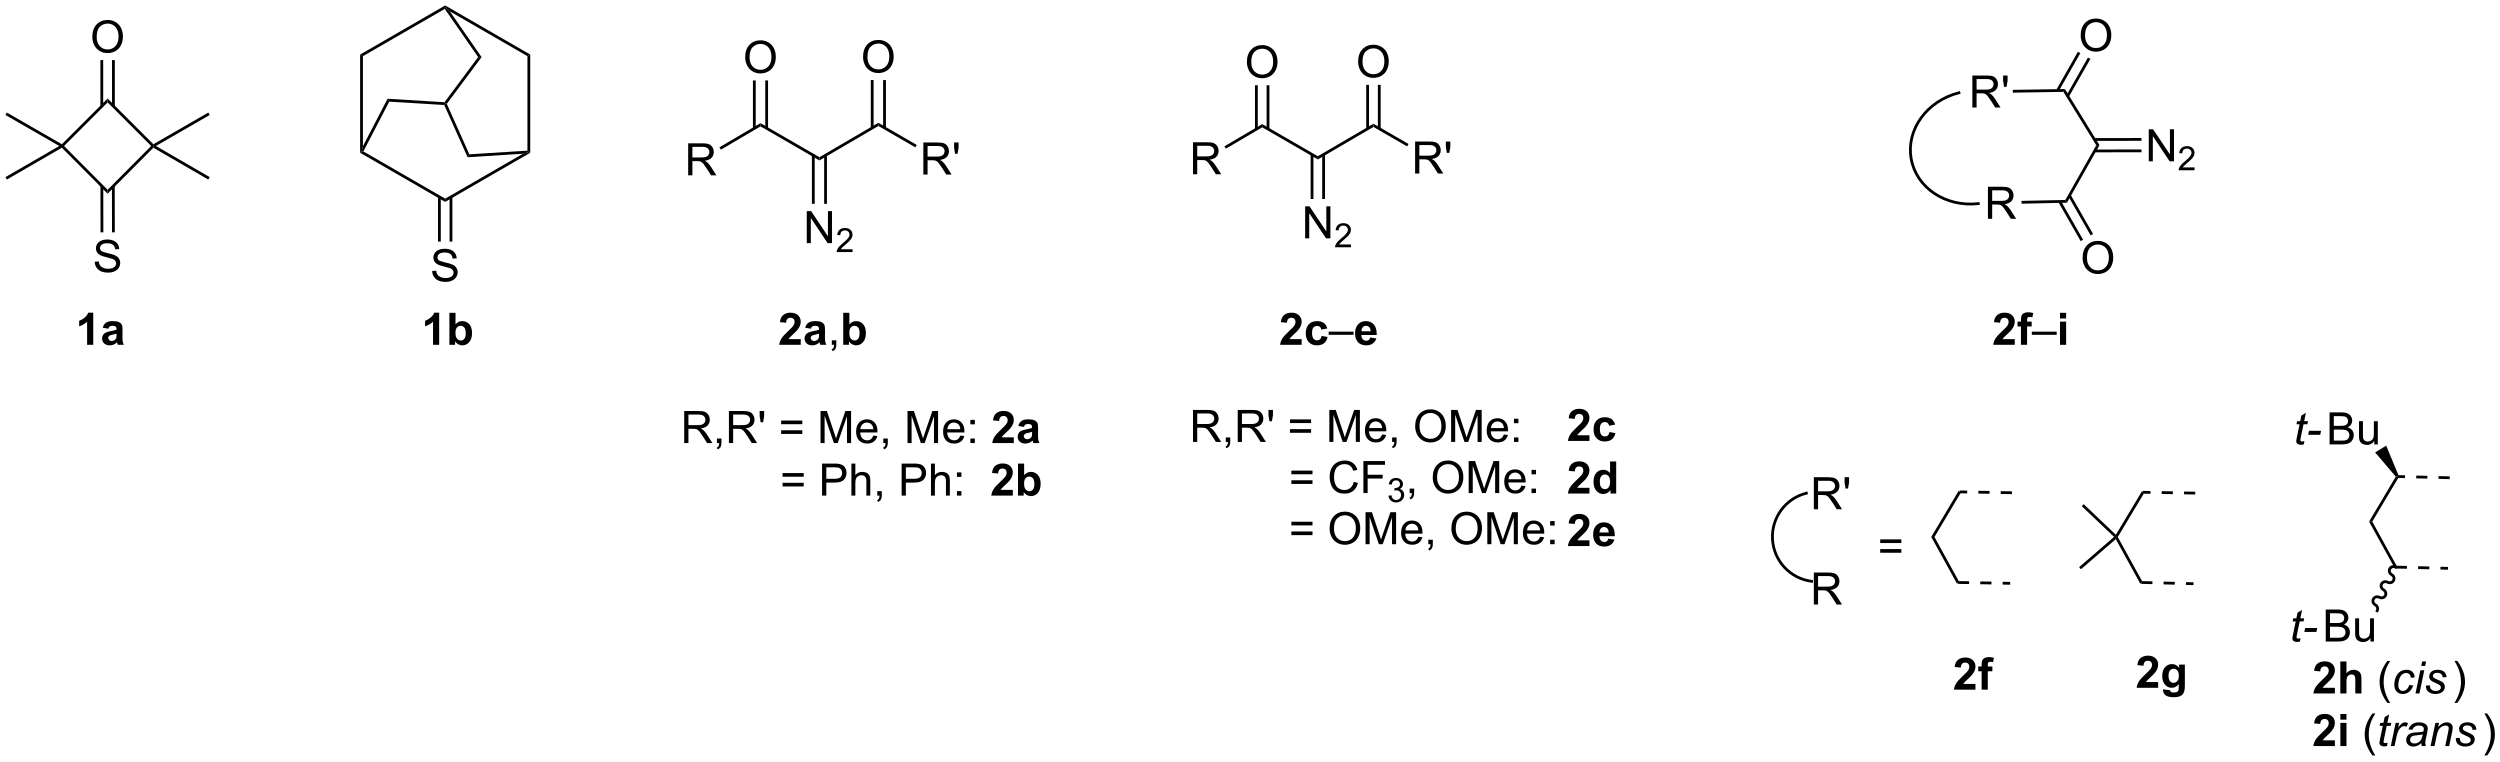 <?xml version="1.0" encoding="UTF-8"?>
<!DOCTYPE svg PUBLIC '-//W3C//DTD SVG 1.0//EN'
          'http://www.w3.org/TR/2001/REC-SVG-20010904/DTD/svg10.dtd'>
<svg stroke-dasharray="none" shape-rendering="auto" xmlns="http://www.w3.org/2000/svg" font-family="'Dialog'" text-rendering="auto" width="1024" fill-opacity="1" color-interpolation="auto" color-rendering="auto" preserveAspectRatio="xMidYMid meet" font-size="12px" viewBox="0 0 1024 312" fill="black" xmlns:xlink="http://www.w3.org/1999/xlink" stroke="black" image-rendering="auto" stroke-miterlimit="10" stroke-linecap="square" stroke-linejoin="miter" font-style="normal" stroke-width="1" height="312" stroke-dashoffset="0" font-weight="normal" stroke-opacity="1"
><!--Generated by the Batik Graphics2D SVG Generator--><defs id="genericDefs"
  /><g
  ><defs id="defs1"
    ><clipPath clipPathUnits="userSpaceOnUse" id="clipPath1"
      ><path d="M0.646 0.646 L460.657 0.646 L460.657 140.632 L0.646 140.632 L0.646 0.646 Z"
      /></clipPath
      ><clipPath clipPathUnits="userSpaceOnUse" id="clipPath2"
      ><path d="M1.715 18.446 L1.715 154.54 L448.936 154.54 L448.936 18.446 Z"
      /></clipPath
    ></defs
    ><g transform="scale(2.226,2.226) translate(-0.646,-0.646) matrix(1.029,0,0,1.029,-1.118,-18.327)"
    ><path d="M124.773 49.793 L124.773 44.067 L127.312 44.067 Q128.077 44.067 128.476 44.22 Q128.874 44.374 129.111 44.765 Q129.351 45.155 129.351 45.629 Q129.351 46.239 128.955 46.658 Q128.562 47.075 127.736 47.187 Q128.038 47.332 128.195 47.473 Q128.525 47.778 128.822 48.233 L129.82 49.793 L128.866 49.793 L128.109 48.601 Q127.775 48.085 127.559 47.812 Q127.346 47.538 127.176 47.429 Q127.007 47.319 126.83 47.278 Q126.702 47.249 126.408 47.249 L125.53 47.249 L125.53 49.793 L124.773 49.793 ZM125.53 46.593 L127.158 46.593 Q127.679 46.593 127.971 46.486 Q128.265 46.379 128.416 46.142 Q128.57 45.905 128.57 45.629 Q128.57 45.223 128.273 44.963 Q127.978 44.7 127.343 44.7 L125.53 44.7 L125.53 46.593 Z" stroke="none" clip-path="url(#clipPath2)"
    /></g
    ><g transform="matrix(2.29,0,0,2.29,-3.927,-42.235)"
    ><path d="M166.869 49.656 L166.869 43.93 L169.408 43.93 Q170.174 43.93 170.572 44.084 Q170.971 44.237 171.208 44.628 Q171.447 45.018 171.447 45.492 Q171.447 46.102 171.052 46.521 Q170.658 46.938 169.833 47.05 Q170.135 47.196 170.291 47.336 Q170.622 47.641 170.919 48.096 L171.916 49.656 L170.963 49.656 L170.205 48.464 Q169.872 47.948 169.656 47.675 Q169.442 47.401 169.273 47.292 Q169.104 47.182 168.927 47.141 Q168.799 47.112 168.505 47.112 L167.627 47.112 L167.627 49.656 L166.869 49.656 ZM167.627 46.456 L169.255 46.456 Q169.776 46.456 170.067 46.349 Q170.362 46.242 170.512 46.005 Q170.666 45.768 170.666 45.492 Q170.666 45.086 170.369 44.826 Q170.075 44.563 169.44 44.563 L167.627 44.563 L167.627 46.456 ZM172.548 45.956 L172.368 44.886 L172.368 43.93 L173.17 43.93 L173.17 44.886 L172.983 45.956 L172.548 45.956 Z" stroke="none" clip-path="url(#clipPath2)"
    /></g
    ><g transform="matrix(2.29,0,0,2.29,-3.927,-42.235)"
    ><path d="M135.003 28.691 Q135.003 27.264 135.769 26.459 Q136.535 25.652 137.745 25.652 Q138.537 25.652 139.173 26.032 Q139.81 26.41 140.144 27.087 Q140.48 27.764 140.48 28.623 Q140.48 29.496 140.128 30.183 Q139.777 30.871 139.131 31.225 Q138.488 31.579 137.74 31.579 Q136.933 31.579 136.295 31.189 Q135.66 30.795 135.331 30.121 Q135.003 29.444 135.003 28.691 ZM135.785 28.702 Q135.785 29.738 136.339 30.334 Q136.897 30.928 137.738 30.928 Q138.592 30.928 139.144 30.327 Q139.698 29.725 139.698 28.621 Q139.698 27.92 139.462 27.399 Q139.225 26.879 138.769 26.592 Q138.316 26.303 137.748 26.303 Q136.943 26.303 136.363 26.858 Q135.785 27.41 135.785 28.702 Z" stroke="none" clip-path="url(#clipPath2)"
    /></g
    ><g transform="matrix(2.29,0,0,2.29,-3.927,-42.235)"
    ><path d="M156.086 28.623 Q156.086 27.196 156.851 26.391 Q157.617 25.584 158.828 25.584 Q159.62 25.584 160.255 25.964 Q160.893 26.341 161.226 27.019 Q161.562 27.696 161.562 28.555 Q161.562 29.427 161.211 30.115 Q160.859 30.802 160.213 31.157 Q159.57 31.511 158.823 31.511 Q158.016 31.511 157.377 31.12 Q156.742 30.727 156.414 30.052 Q156.086 29.375 156.086 28.623 ZM156.867 28.633 Q156.867 29.67 157.422 30.266 Q157.979 30.86 158.82 30.86 Q159.674 30.86 160.226 30.258 Q160.781 29.657 160.781 28.552 Q160.781 27.852 160.544 27.331 Q160.307 26.81 159.851 26.524 Q159.398 26.235 158.831 26.235 Q158.026 26.235 157.445 26.789 Q156.867 27.341 156.867 28.633 Z" stroke="none" clip-path="url(#clipPath2)"
    /></g
    ><g transform="matrix(2.29,0,0,2.29,-3.927,-42.235)"
    ><path d="M146.016 61.934 L146.016 56.207 L146.794 56.207 L149.802 60.702 L149.802 56.207 L150.529 56.207 L150.529 61.934 L149.75 61.934 L146.742 57.434 L146.742 61.934 L146.016 61.934 Z" stroke="none" clip-path="url(#clipPath2)"
    /></g
    ><g transform="matrix(2.29,0,0,2.29,-3.927,-42.235)"
    ><path d="M154.205 63.026 L154.205 63.534 L151.365 63.534 Q151.36 63.343 151.428 63.167 Q151.536 62.878 151.774 62.596 Q152.014 62.315 152.465 61.946 Q153.164 61.372 153.411 61.036 Q153.657 60.7 153.657 60.401 Q153.657 60.089 153.432 59.874 Q153.209 59.657 152.848 59.657 Q152.467 59.657 152.239 59.886 Q152.01 60.114 152.008 60.518 L151.465 60.464 Q151.522 59.856 151.885 59.54 Q152.248 59.221 152.86 59.221 Q153.479 59.221 153.838 59.565 Q154.2 59.907 154.2 60.413 Q154.2 60.671 154.094 60.921 Q153.989 61.169 153.743 61.444 Q153.498 61.719 152.93 62.2 Q152.455 62.598 152.321 62.741 Q152.186 62.883 152.098 63.026 L154.205 63.026 Z" stroke="none" clip-path="url(#clipPath2)"
    /></g
    ><g transform="matrix(2.29,0,0,2.29,-3.927,-42.235)"
    ><path d="M354.499 37.676 L354.499 31.949 L357.038 31.949 Q357.803 31.949 358.202 32.103 Q358.6 32.257 358.837 32.647 Q359.077 33.038 359.077 33.512 Q359.077 34.121 358.681 34.54 Q358.288 34.957 357.462 35.069 Q357.764 35.215 357.921 35.355 Q358.251 35.66 358.548 36.116 L359.546 37.676 L358.592 37.676 L357.835 36.483 Q357.501 35.968 357.285 35.694 Q357.072 35.421 356.902 35.311 Q356.733 35.202 356.556 35.16 Q356.428 35.132 356.134 35.132 L355.256 35.132 L355.256 37.676 L354.499 37.676 ZM355.256 34.475 L356.884 34.475 Q357.405 34.475 357.697 34.368 Q357.991 34.262 358.142 34.025 Q358.296 33.788 358.296 33.512 Q358.296 33.105 357.999 32.845 Q357.704 32.582 357.069 32.582 L355.256 32.582 L355.256 34.475 ZM360.177 33.975 L359.997 32.905 L359.997 31.949 L360.799 31.949 L360.799 32.905 L360.612 33.975 L360.177 33.975 Z" stroke="none" clip-path="url(#clipPath2)"
    /></g
    ><g transform="matrix(2.29,0,0,2.29,-3.927,-42.235)"
    ><path d="M357.286 57.575 L357.286 51.849 L359.825 51.849 Q360.591 51.849 360.989 52.002 Q361.388 52.156 361.625 52.547 Q361.864 52.937 361.864 53.411 Q361.864 54.02 361.468 54.44 Q361.075 54.856 360.25 54.968 Q360.552 55.114 360.708 55.255 Q361.039 55.559 361.336 56.015 L362.333 57.575 L361.38 57.575 L360.622 56.382 Q360.289 55.867 360.073 55.593 Q359.859 55.32 359.69 55.211 Q359.521 55.101 359.343 55.059 Q359.216 55.031 358.921 55.031 L358.044 55.031 L358.044 57.575 L357.286 57.575 ZM358.044 54.375 L359.671 54.375 Q360.192 54.375 360.484 54.268 Q360.778 54.161 360.929 53.924 Q361.083 53.687 361.083 53.411 Q361.083 53.005 360.786 52.744 Q360.492 52.481 359.856 52.481 L358.044 52.481 L358.044 54.375 Z" stroke="none" clip-path="url(#clipPath2)"
    /></g
    ><g transform="matrix(2.29,0,0,2.29,-3.927,-42.235)"
    ><path d="M373.876 24.799 Q373.876 23.372 374.641 22.567 Q375.407 21.76 376.618 21.76 Q377.41 21.76 378.045 22.14 Q378.683 22.518 379.016 23.195 Q379.352 23.872 379.352 24.731 Q379.352 25.604 379.001 26.291 Q378.649 26.979 378.003 27.333 Q377.36 27.687 376.613 27.687 Q375.805 27.687 375.168 27.296 Q374.532 26.903 374.204 26.229 Q373.876 25.552 373.876 24.799 ZM374.657 24.809 Q374.657 25.846 375.212 26.442 Q375.769 27.036 376.61 27.036 Q377.464 27.036 378.016 26.434 Q378.571 25.833 378.571 24.729 Q378.571 24.028 378.334 23.507 Q378.097 22.986 377.641 22.7 Q377.188 22.411 376.621 22.411 Q375.816 22.411 375.235 22.966 Q374.657 23.518 374.657 24.809 Z" stroke="none" clip-path="url(#clipPath2)"
    /></g
    ><g transform="matrix(2.29,0,0,2.29,-3.927,-42.235)"
    ><path d="M374.218 64.569 Q374.218 63.142 374.984 62.337 Q375.749 61.529 376.96 61.529 Q377.752 61.529 378.387 61.91 Q379.025 62.287 379.359 62.964 Q379.695 63.642 379.695 64.501 Q379.695 65.373 379.343 66.061 Q378.991 66.748 378.346 67.102 Q377.702 67.457 376.955 67.457 Q376.148 67.457 375.51 67.066 Q374.874 66.673 374.546 65.998 Q374.218 65.321 374.218 64.569 ZM374.999 64.579 Q374.999 65.615 375.554 66.212 Q376.111 66.805 376.952 66.805 Q377.807 66.805 378.359 66.204 Q378.913 65.602 378.913 64.498 Q378.913 63.798 378.676 63.277 Q378.439 62.756 377.984 62.47 Q377.531 62.181 376.963 62.181 Q376.158 62.181 375.577 62.735 Q374.999 63.287 374.999 64.579 Z" stroke="none" clip-path="url(#clipPath2)"
    /></g
    ><g transform="matrix(2.29,0,0,2.29,-3.927,-42.235)"
    ><path d="M386.052 47.295 L386.052 41.569 L386.831 41.569 L389.839 46.063 L389.839 41.569 L390.565 41.569 L390.565 47.295 L389.786 47.295 L386.779 42.795 L386.779 47.295 L386.052 47.295 Z" stroke="none" clip-path="url(#clipPath2)"
    /></g
    ><g transform="matrix(2.29,0,0,2.29,-3.927,-42.235)"
    ><path d="M394.242 48.387 L394.242 48.895 L391.402 48.895 Q391.396 48.704 391.464 48.528 Q391.572 48.239 391.81 47.958 Q392.05 47.676 392.501 47.307 Q393.201 46.733 393.447 46.397 Q393.693 46.061 393.693 45.762 Q393.693 45.45 393.468 45.235 Q393.245 45.018 392.884 45.018 Q392.503 45.018 392.275 45.247 Q392.046 45.475 392.044 45.88 L391.501 45.825 Q391.558 45.218 391.921 44.901 Q392.284 44.583 392.896 44.583 Q393.515 44.583 393.874 44.926 Q394.236 45.268 394.236 45.774 Q394.236 46.032 394.13 46.282 Q394.025 46.53 393.779 46.805 Q393.534 47.081 392.966 47.561 Q392.492 47.96 392.357 48.102 Q392.222 48.245 392.134 48.387 L394.242 48.387 Z" stroke="none" clip-path="url(#clipPath2)"
    /></g
    ><g transform="matrix(2.29,0,0,2.29,-3.927,-42.235)"
    ><path d="M355.531 54.615 C349.795 55.259 344.68 51.842 343.796 46.774 L343.753 46.528 L343.26 46.614 L343.304 46.86 C344.233 52.189 349.588 55.786 355.587 55.112 L355.836 55.084 L355.78 54.587 L355.531 54.615 ZM343.796 46.774 C343.354 44.241 344.043 41.727 345.538 39.667 C347.038 37.6 349.352 35.988 352.161 35.279 L352.403 35.218 L352.281 34.733 L352.038 34.794 C349.116 35.532 346.702 37.212 345.133 39.373 C343.559 41.543 342.838 44.194 343.304 46.86 L343.347 47.106 L343.839 47.02 L343.796 46.774 Z" stroke="none" clip-path="url(#clipPath2)"
    /></g
    ><g transform="matrix(2.29,0,0,2.29,-3.927,-42.235)"
    ><path d="M325.78 122.171 C322.072 121.692 319.227 118.645 319.004 114.912 L318.989 114.663 L318.49 114.693 L318.505 114.942 C318.743 118.915 321.769 122.157 325.716 122.667 L325.964 122.7 L326.028 122.204 L325.78 122.171 ZM319.004 114.912 C318.892 113.044 319.452 111.27 320.491 109.849 C321.53 108.428 323.05 107.356 324.865 106.895 L325.107 106.834 L324.984 106.349 L324.741 106.411 C322.815 106.9 321.195 108.038 320.087 109.554 C318.98 111.069 318.386 112.958 318.505 114.942 L318.519 115.192 L319.019 115.162 L319.004 114.912 Z" stroke="none" clip-path="url(#clipPath2)"
    /></g
    ><g transform="matrix(2.29,0,0,2.29,-3.927,-42.235)"
    ><path d="M341.797 115.574 L338.016 115.574 L338.016 114.918 L341.797 114.918 L341.797 115.574 ZM341.797 117.311 L338.016 117.311 L338.016 116.655 L341.797 116.655 L341.797 117.311 Z" stroke="none" clip-path="url(#clipPath2)"
    /></g
    ><g transform="matrix(2.29,0,0,2.29,-3.927,-42.235)"
    ><path d="M362.084 79.1 L362.084 80.12 L358.238 80.12 Q358.3 79.542 358.613 79.024 Q358.925 78.506 359.847 77.652 Q360.589 76.959 360.756 76.714 Q360.983 76.373 360.983 76.042 Q360.983 75.675 360.785 75.477 Q360.589 75.279 360.24 75.279 Q359.897 75.279 359.693 75.488 Q359.49 75.693 359.459 76.175 L358.365 76.066 Q358.464 75.159 358.98 74.766 Q359.496 74.37 360.269 74.37 Q361.115 74.37 361.6 74.829 Q362.084 75.284 362.084 75.964 Q362.084 76.35 361.946 76.701 Q361.808 77.05 361.506 77.433 Q361.308 77.686 360.787 78.162 Q360.269 78.639 360.128 78.795 Q359.99 78.951 359.904 79.1 L362.084 79.1 ZM362.58 75.972 L363.19 75.972 L363.19 75.659 Q363.19 75.136 363.302 74.878 Q363.414 74.62 363.711 74.459 Q364.01 74.295 364.468 74.295 Q364.937 74.295 365.385 74.436 L365.236 75.201 Q364.976 75.139 364.734 75.139 Q364.494 75.139 364.39 75.251 Q364.289 75.363 364.289 75.678 L364.289 75.972 L365.109 75.972 L365.109 76.834 L364.289 76.834 L364.289 80.12 L363.19 80.12 L363.19 76.834 L362.58 76.834 L362.58 75.972 Z" stroke="none" clip-path="url(#clipPath2)"
    /></g
    ><g transform="matrix(2.29,0,0,2.29,-3.927,-42.235)"
    ><path d="M365.135 78.331 L365.135 77.764 L369.586 77.764 L369.586 78.331 L365.135 78.331 Z" stroke="none" clip-path="url(#clipPath2)"
    /></g
    ><g transform="matrix(2.29,0,0,2.29,-3.927,-42.235)"
    ><path d="M370.175 75.409 L370.175 74.394 L371.272 74.394 L371.272 75.409 L370.175 75.409 ZM370.175 80.12 L370.175 75.972 L371.272 75.972 L371.272 80.12 L370.175 80.12 Z" stroke="none" clip-path="url(#clipPath2)"
    /></g
    ><g transform="matrix(2.29,0,0,2.29,-3.927,-42.235)"
    ><path d="M413.893 97.355 L413.775 97.936 Q413.52 98.001 413.283 98.001 Q412.861 98.001 412.611 97.793 Q412.424 97.636 412.424 97.368 Q412.424 97.23 412.525 96.738 L413.028 94.329 L412.471 94.329 L412.583 93.782 L413.143 93.782 L413.356 92.761 L414.166 92.275 L413.848 93.782 L414.544 93.782 L414.426 94.329 L413.736 94.329 L413.255 96.621 Q413.166 97.058 413.166 97.144 Q413.166 97.269 413.236 97.337 Q413.309 97.402 413.473 97.402 Q413.708 97.402 413.893 97.355 ZM414.568 96.212 L414.717 95.504 L416.873 95.504 L416.727 96.212 L414.568 96.212 Z" stroke="none" clip-path="url(#clipPath2)"
    /></g
    ><g transform="matrix(2.29,0,0,2.29,-3.927,-42.235)"
    ><path d="M418.394 97.931 L418.394 92.204 L420.542 92.204 Q421.199 92.204 421.594 92.379 Q421.993 92.55 422.217 92.912 Q422.441 93.275 422.441 93.668 Q422.441 94.035 422.24 94.36 Q422.042 94.683 421.641 94.884 Q422.159 95.035 422.438 95.402 Q422.719 95.769 422.719 96.269 Q422.719 96.673 422.548 97.019 Q422.378 97.363 422.128 97.55 Q421.878 97.738 421.501 97.834 Q421.126 97.931 420.579 97.931 L418.394 97.931 ZM419.152 94.61 L420.391 94.61 Q420.894 94.61 421.113 94.543 Q421.402 94.457 421.548 94.259 Q421.696 94.058 421.696 93.759 Q421.696 93.472 421.558 93.256 Q421.423 93.04 421.167 92.959 Q420.915 92.879 420.298 92.879 L419.152 92.879 L419.152 94.61 ZM419.152 97.254 L420.579 97.254 Q420.946 97.254 421.094 97.228 Q421.355 97.181 421.529 97.071 Q421.706 96.962 421.818 96.754 Q421.933 96.543 421.933 96.269 Q421.933 95.949 421.769 95.715 Q421.605 95.478 421.313 95.381 Q421.024 95.285 420.477 95.285 L419.152 95.285 L419.152 97.254 ZM426.391 97.931 L426.391 97.321 Q425.907 98.025 425.074 98.025 Q424.706 98.025 424.389 97.884 Q424.071 97.743 423.915 97.53 Q423.761 97.316 423.699 97.009 Q423.657 96.8 423.657 96.353 L423.657 93.782 L424.36 93.782 L424.36 96.082 Q424.36 96.634 424.402 96.824 Q424.469 97.103 424.683 97.261 Q424.899 97.418 425.214 97.418 Q425.532 97.418 425.808 97.256 Q426.087 97.095 426.201 96.816 Q426.316 96.535 426.316 96.004 L426.316 93.782 L427.019 93.782 L427.019 97.931 L426.391 97.931 Z" stroke="none" clip-path="url(#clipPath2)"
    /></g
    ><g transform="matrix(2.29,0,0,2.29,-3.927,-42.235)"
    ><path d="M413.205 132.616 L413.088 133.197 Q412.833 133.262 412.596 133.262 Q412.174 133.262 411.924 133.054 Q411.736 132.898 411.736 132.629 Q411.736 132.491 411.838 131.999 L412.341 129.59 L411.783 129.59 L411.895 129.043 L412.455 129.043 L412.669 128.023 L413.479 127.536 L413.161 129.043 L413.856 129.043 L413.739 129.59 L413.049 129.59 L412.567 131.882 Q412.479 132.319 412.479 132.405 Q412.479 132.53 412.549 132.598 Q412.622 132.663 412.786 132.663 Q413.02 132.663 413.205 132.616 ZM413.881 131.473 L414.029 130.765 L416.186 130.765 L416.04 131.473 L413.881 131.473 Z" stroke="none" clip-path="url(#clipPath2)"
    /></g
    ><g transform="matrix(2.29,0,0,2.29,-3.927,-42.235)"
    ><path d="M417.707 133.192 L417.707 127.465 L419.855 127.465 Q420.511 127.465 420.907 127.64 Q421.305 127.812 421.529 128.174 Q421.753 128.536 421.753 128.929 Q421.753 129.296 421.553 129.621 Q421.355 129.944 420.954 130.145 Q421.472 130.296 421.751 130.663 Q422.032 131.03 422.032 131.53 Q422.032 131.934 421.86 132.28 Q421.691 132.624 421.441 132.812 Q421.191 132.999 420.813 133.095 Q420.438 133.192 419.891 133.192 L417.707 133.192 ZM418.464 129.871 L419.704 129.871 Q420.207 129.871 420.425 129.804 Q420.714 129.718 420.86 129.52 Q421.009 129.319 421.009 129.02 Q421.009 128.733 420.87 128.517 Q420.735 128.301 420.48 128.22 Q420.227 128.14 419.61 128.14 L418.464 128.14 L418.464 129.871 ZM418.464 132.515 L419.891 132.515 Q420.259 132.515 420.407 132.489 Q420.667 132.442 420.842 132.332 Q421.019 132.223 421.131 132.015 Q421.245 131.804 421.245 131.53 Q421.245 131.21 421.082 130.976 Q420.917 130.739 420.626 130.642 Q420.337 130.546 419.79 130.546 L418.464 130.546 L418.464 132.515 ZM425.704 133.192 L425.704 132.582 Q425.219 133.286 424.386 133.286 Q424.019 133.286 423.701 133.145 Q423.384 133.004 423.227 132.791 Q423.074 132.577 423.011 132.27 Q422.969 132.062 422.969 131.614 L422.969 129.043 L423.673 129.043 L423.673 131.343 Q423.673 131.895 423.714 132.085 Q423.782 132.364 423.995 132.523 Q424.212 132.679 424.527 132.679 Q424.844 132.679 425.12 132.517 Q425.399 132.356 425.514 132.077 Q425.628 131.796 425.628 131.265 L425.628 129.043 L426.332 129.043 L426.332 133.192 L425.704 133.192 Z" stroke="none" clip-path="url(#clipPath2)"
    /></g
    ><g transform="matrix(2.29,0,0,2.29,-3.927,-42.235)"
    ><path d="M355.055 140.775 L355.055 141.796 L351.209 141.796 Q351.272 141.218 351.584 140.699 Q351.897 140.181 352.818 139.327 Q353.561 138.634 353.727 138.389 Q353.954 138.048 353.954 137.718 Q353.954 137.35 353.756 137.152 Q353.561 136.954 353.212 136.954 Q352.868 136.954 352.665 137.163 Q352.462 137.369 352.43 137.85 L351.337 137.741 Q351.436 136.835 351.951 136.441 Q352.467 136.046 353.24 136.046 Q354.087 136.046 354.571 136.504 Q355.055 136.96 355.055 137.639 Q355.055 138.025 354.917 138.376 Q354.779 138.725 354.477 139.108 Q354.279 139.361 353.759 139.837 Q353.24 140.314 353.1 140.47 Q352.962 140.626 352.876 140.775 L355.055 140.775 ZM355.551 137.647 L356.161 137.647 L356.161 137.335 Q356.161 136.811 356.273 136.553 Q356.385 136.296 356.682 136.134 Q356.981 135.97 357.44 135.97 Q357.908 135.97 358.356 136.111 L358.208 136.876 Q357.947 136.814 357.705 136.814 Q357.466 136.814 357.361 136.926 Q357.26 137.038 357.26 137.353 L357.26 137.647 L358.08 137.647 L358.08 138.509 L357.26 138.509 L357.26 141.796 L356.161 141.796 L356.161 138.509 L355.551 138.509 L355.551 137.647 Z" stroke="none" clip-path="url(#clipPath2)"
    /></g
    ><g transform="matrix(2.29,0,0,2.29,-3.927,-42.235)"
    ><path d="M387.732 140.445 L387.732 141.466 L383.885 141.466 Q383.948 140.888 384.26 140.37 Q384.573 139.852 385.495 138.998 Q386.237 138.305 386.404 138.06 Q386.63 137.719 386.63 137.388 Q386.63 137.021 386.432 136.823 Q386.237 136.625 385.888 136.625 Q385.544 136.625 385.341 136.833 Q385.138 137.039 385.107 137.521 L384.013 137.411 Q384.112 136.505 384.627 136.112 Q385.143 135.716 385.917 135.716 Q386.763 135.716 387.247 136.174 Q387.732 136.63 387.732 137.31 Q387.732 137.695 387.594 138.047 Q387.456 138.396 387.154 138.779 Q386.956 139.031 386.435 139.508 Q385.917 139.984 385.776 140.141 Q385.638 140.297 385.552 140.445 L387.732 140.445 ZM388.608 141.74 L389.861 141.893 Q389.892 142.112 390.006 142.193 Q390.163 142.31 390.499 142.31 Q390.928 142.31 391.142 142.182 Q391.288 142.096 391.361 141.904 Q391.413 141.768 391.413 141.399 L391.413 140.794 Q390.921 141.466 390.171 141.466 Q389.335 141.466 388.845 140.758 Q388.462 140.201 388.462 139.367 Q388.462 138.326 388.965 137.776 Q389.467 137.224 390.212 137.224 Q390.983 137.224 391.483 137.899 L391.483 137.318 L392.509 137.318 L392.509 141.039 Q392.509 141.776 392.387 142.138 Q392.267 142.503 392.048 142.708 Q391.829 142.917 391.465 143.034 Q391.1 143.151 390.54 143.151 Q389.486 143.151 389.043 142.789 Q388.603 142.427 388.603 141.873 Q388.603 141.818 388.608 141.74 ZM389.587 139.305 Q389.587 139.966 389.842 140.274 Q390.1 140.578 390.475 140.578 Q390.876 140.578 391.152 140.266 Q391.431 139.951 391.431 139.333 Q391.431 138.688 391.165 138.375 Q390.9 138.063 390.493 138.063 Q390.1 138.063 389.842 138.37 Q389.587 138.677 389.587 139.305 Z" stroke="none" clip-path="url(#clipPath2)"
    /></g
    ><g transform="matrix(2.29,0,0,2.29,-3.927,-42.235)"
    ><path d="M419.344 141.462 L419.344 142.483 L415.498 142.483 Q415.56 141.905 415.873 141.387 Q416.185 140.868 417.107 140.014 Q417.849 139.321 418.016 139.077 Q418.242 138.736 418.242 138.405 Q418.242 138.038 418.044 137.84 Q417.849 137.642 417.5 137.642 Q417.156 137.642 416.953 137.85 Q416.75 138.056 416.719 138.538 L415.625 138.428 Q415.724 137.522 416.24 137.129 Q416.755 136.733 417.529 136.733 Q418.375 136.733 418.86 137.191 Q419.344 137.647 419.344 138.327 Q419.344 138.712 419.206 139.064 Q419.068 139.413 418.766 139.795 Q418.568 140.048 418.047 140.525 Q417.529 141.001 417.388 141.157 Q417.25 141.314 417.164 141.462 L419.344 141.462 ZM421.416 136.756 L421.416 138.861 Q421.947 138.241 422.684 138.241 Q423.064 138.241 423.369 138.381 Q423.673 138.522 423.827 138.741 Q423.981 138.959 424.038 139.225 Q424.095 139.491 424.095 140.048 L424.095 142.483 L422.996 142.483 L422.996 140.29 Q422.996 139.639 422.934 139.465 Q422.871 139.288 422.712 139.183 Q422.556 139.079 422.317 139.079 Q422.043 139.079 421.827 139.212 Q421.613 139.345 421.514 139.613 Q421.416 139.881 421.416 140.405 L421.416 142.483 L420.317 142.483 L420.317 136.756 L421.416 136.756 Z" stroke="none" clip-path="url(#clipPath2)"
    /></g
    ><g transform="matrix(2.29,0,0,2.29,-3.927,-42.235)"
    ><path d="M428.728 144.168 Q428.145 143.433 427.741 142.449 Q427.34 141.462 427.34 140.407 Q427.34 139.478 427.642 138.626 Q427.994 137.639 428.728 136.657 L429.231 136.657 Q428.759 137.47 428.606 137.819 Q428.369 138.358 428.231 138.944 Q428.064 139.673 428.064 140.413 Q428.064 142.29 429.231 144.168 L428.728 144.168 Z" stroke="none" clip-path="url(#clipPath2)"
    /></g
    ><g transform="matrix(2.29,0,0,2.29,-3.927,-42.235)"
    ><path d="M432.65 140.97 L433.356 141.045 Q433.09 141.821 432.6 142.199 Q432.111 142.577 431.486 142.577 Q430.809 142.577 430.389 142.139 Q429.97 141.702 429.97 140.915 Q429.97 140.236 430.238 139.579 Q430.509 138.923 431.009 138.582 Q431.512 138.241 432.158 138.241 Q432.824 138.241 433.215 138.618 Q433.606 138.993 433.606 139.616 L432.91 139.663 Q432.908 139.267 432.681 139.045 Q432.457 138.821 432.09 138.821 Q431.666 138.821 431.353 139.092 Q431.041 139.361 430.861 139.91 Q430.684 140.459 430.684 140.967 Q430.684 141.499 430.918 141.764 Q431.152 142.03 431.496 142.03 Q431.84 142.03 432.155 141.769 Q432.47 141.506 432.65 140.97 ZM434.791 137.556 L434.957 136.756 L435.66 136.756 L435.494 137.556 L434.791 137.556 ZM433.759 142.483 L434.627 138.334 L435.332 138.334 L434.465 142.483 L433.759 142.483 ZM435.63 141.064 L436.336 141.022 Q436.336 141.327 436.43 141.543 Q436.524 141.756 436.776 141.894 Q437.029 142.03 437.365 142.03 Q437.834 142.03 438.068 141.842 Q438.302 141.655 438.302 141.4 Q438.302 141.217 438.162 141.053 Q438.016 140.889 437.456 140.65 Q436.896 140.407 436.74 140.311 Q436.477 140.15 436.344 139.933 Q436.211 139.717 436.211 139.436 Q436.211 138.944 436.602 138.592 Q436.992 138.241 437.695 138.241 Q438.477 138.241 438.886 138.603 Q439.295 138.962 439.31 139.553 L438.617 139.6 Q438.602 139.225 438.352 139.006 Q438.102 138.788 437.646 138.788 Q437.279 138.788 437.076 138.957 Q436.873 139.124 436.873 139.319 Q436.873 139.514 437.047 139.663 Q437.164 139.764 437.654 139.975 Q438.466 140.327 438.677 140.53 Q439.013 140.853 439.013 141.319 Q439.013 141.626 438.823 141.923 Q438.633 142.22 438.245 142.4 Q437.857 142.577 437.328 142.577 Q436.61 142.577 436.107 142.22 Q435.602 141.866 435.63 141.064 Z" stroke="none" clip-path="url(#clipPath2)"
    /></g
    ><g transform="matrix(2.29,0,0,2.29,-3.927,-42.235)"
    ><path d="M441.235 144.168 L440.729 144.168 Q441.899 142.29 441.899 140.413 Q441.899 139.678 441.729 138.954 Q441.596 138.368 441.36 137.829 Q441.206 137.478 440.729 136.657 L441.235 136.657 Q441.969 137.639 442.32 138.626 Q442.62 139.478 442.62 140.407 Q442.62 141.462 442.216 142.449 Q441.813 143.433 441.235 144.168 Z" stroke="none" clip-path="url(#clipPath2)"
    /></g
    ><g transform="matrix(2.29,0,0,2.29,-3.927,-42.235)"
    ><path d="M419.344 150.862 L419.344 151.883 L415.498 151.883 Q415.56 151.305 415.873 150.786 Q416.185 150.268 417.107 149.414 Q417.849 148.721 418.016 148.477 Q418.242 148.136 418.242 147.805 Q418.242 147.438 418.044 147.24 Q417.849 147.042 417.5 147.042 Q417.156 147.042 416.953 147.25 Q416.75 147.456 416.719 147.938 L415.625 147.828 Q415.724 146.922 416.24 146.529 Q416.755 146.133 417.529 146.133 Q418.375 146.133 418.86 146.591 Q419.344 147.047 419.344 147.727 Q419.344 148.112 419.206 148.464 Q419.068 148.813 418.766 149.195 Q418.568 149.448 418.047 149.925 Q417.529 150.401 417.388 150.557 Q417.25 150.714 417.164 150.862 L419.344 150.862 ZM420.322 147.172 L420.322 146.156 L421.418 146.156 L421.418 147.172 L420.322 147.172 ZM420.322 151.883 L420.322 147.734 L421.418 147.734 L421.418 151.883 L420.322 151.883 Z" stroke="none" clip-path="url(#clipPath2)"
    /></g
    ><g transform="matrix(2.29,0,0,2.29,-3.927,-42.235)"
    ><path d="M426.064 153.568 Q425.481 152.833 425.077 151.849 Q424.676 150.862 424.676 149.807 Q424.676 148.878 424.978 148.026 Q425.33 147.039 426.064 146.057 L426.567 146.057 Q426.095 146.87 425.942 147.219 Q425.705 147.758 425.567 148.344 Q425.4 149.073 425.4 149.813 Q425.4 151.69 426.567 153.568 L426.064 153.568 Z" stroke="none" clip-path="url(#clipPath2)"
    /></g
    ><g transform="matrix(2.29,0,0,2.29,-3.927,-42.235)"
    ><path d="M428.775 151.307 L428.658 151.888 Q428.402 151.953 428.166 151.953 Q427.744 151.953 427.494 151.745 Q427.306 151.589 427.306 151.32 Q427.306 151.182 427.408 150.69 L427.91 148.281 L427.353 148.281 L427.465 147.734 L428.025 147.734 L428.238 146.714 L429.048 146.227 L428.731 147.734 L429.426 147.734 L429.309 148.281 L428.619 148.281 L428.137 150.573 Q428.048 151.011 428.048 151.096 Q428.048 151.221 428.119 151.289 Q428.192 151.354 428.356 151.354 Q428.59 151.354 428.775 151.307 ZM429.344 151.883 L430.211 147.734 L430.836 147.734 L430.662 148.581 Q430.982 148.102 431.287 147.873 Q431.594 147.641 431.914 147.641 Q432.125 147.641 432.435 147.792 L432.146 148.448 Q431.961 148.315 431.742 148.315 Q431.373 148.315 430.982 148.729 Q430.591 149.143 430.367 150.219 L430.016 151.883 L429.344 151.883 ZM434.805 151.367 Q434.438 151.682 434.096 151.831 Q433.758 151.977 433.373 151.977 Q432.797 151.977 432.445 151.638 Q432.094 151.3 432.094 150.774 Q432.094 150.425 432.253 150.159 Q432.412 149.891 432.672 149.729 Q432.935 149.565 433.313 149.495 Q433.552 149.448 434.216 149.422 Q434.883 149.393 435.172 149.281 Q435.255 148.992 435.255 148.8 Q435.255 148.555 435.076 148.414 Q434.828 148.219 434.357 148.219 Q433.912 148.219 433.628 148.417 Q433.344 148.612 433.216 148.977 L432.5 148.914 Q432.719 148.297 433.193 147.969 Q433.669 147.641 434.391 147.641 Q435.162 147.641 435.61 148.008 Q435.953 148.281 435.953 148.719 Q435.953 149.05 435.857 149.487 L435.625 150.518 Q435.516 151.011 435.516 151.32 Q435.516 151.516 435.602 151.883 L434.888 151.883 Q434.828 151.68 434.805 151.367 ZM435.068 149.781 Q434.919 149.839 434.748 149.87 Q434.578 149.901 434.18 149.938 Q433.563 149.992 433.307 150.076 Q433.055 150.159 432.925 150.344 Q432.797 150.526 432.797 150.75 Q432.797 151.047 433.003 151.24 Q433.209 151.43 433.586 151.43 Q433.938 151.43 434.26 151.245 Q434.586 151.057 434.774 150.727 Q434.961 150.393 435.068 149.781 ZM436.457 151.883 L437.324 147.734 L437.965 147.734 L437.814 148.456 Q438.231 148.031 438.593 147.836 Q438.957 147.641 439.337 147.641 Q439.84 147.641 440.126 147.914 Q440.416 148.188 440.416 148.643 Q440.416 148.875 440.314 149.37 L439.785 151.883 L439.08 151.883 L439.629 149.253 Q439.712 148.87 439.712 148.688 Q439.712 148.479 439.569 148.352 Q439.426 148.221 439.158 148.221 Q438.613 148.221 438.189 148.612 Q437.767 149.003 437.567 149.953 L437.166 151.883 L436.457 151.883 ZM440.974 150.464 L441.68 150.422 Q441.68 150.727 441.774 150.943 Q441.867 151.156 442.12 151.294 Q442.373 151.43 442.709 151.43 Q443.177 151.43 443.412 151.242 Q443.646 151.055 443.646 150.8 Q443.646 150.617 443.505 150.453 Q443.36 150.289 442.8 150.05 Q442.24 149.807 442.084 149.711 Q441.82 149.55 441.688 149.333 Q441.555 149.117 441.555 148.836 Q441.555 148.344 441.945 147.992 Q442.336 147.641 443.039 147.641 Q443.82 147.641 444.229 148.003 Q444.638 148.362 444.654 148.953 L443.961 149 Q443.945 148.625 443.695 148.406 Q443.445 148.188 442.99 148.188 Q442.623 148.188 442.419 148.357 Q442.216 148.524 442.216 148.719 Q442.216 148.914 442.391 149.063 Q442.508 149.164 442.998 149.375 Q443.81 149.727 444.021 149.93 Q444.357 150.253 444.357 150.719 Q444.357 151.026 444.167 151.323 Q443.977 151.62 443.589 151.8 Q443.201 151.977 442.672 151.977 Q441.953 151.977 441.451 151.62 Q440.945 151.266 440.974 150.464 Z" stroke="none" clip-path="url(#clipPath2)"
    /></g
    ><g transform="matrix(2.29,0,0,2.29,-3.927,-42.235)"
    ><path d="M446.578 153.568 L446.073 153.568 Q447.242 151.69 447.242 149.813 Q447.242 149.078 447.073 148.354 Q446.94 147.768 446.703 147.229 Q446.55 146.878 446.073 146.057 L446.578 146.057 Q447.313 147.039 447.664 148.026 Q447.964 148.878 447.964 149.807 Q447.964 150.862 447.56 151.849 Q447.156 152.833 446.578 153.568 Z" stroke="none" clip-path="url(#clipPath2)"
    /></g
    ><g transform="matrix(2.29,0,0,2.29,-3.927,-42.235)"
    ><path d="M130.651 45.218 L130.397 44.787 L137.739 40.468 L137.741 41.047 Z" stroke="none" clip-path="url(#clipPath2)"
    /></g
    ><g transform="matrix(2.29,0,0,2.29,-3.927,-42.235)"
    ><path d="M137.741 41.047 L137.739 40.468 L148.281 46.561 L148.282 47.139 Z" stroke="none" clip-path="url(#clipPath2)"
    /></g
    ><g transform="matrix(2.29,0,0,2.29,-3.927,-42.235)"
    ><path d="M148.282 47.139 L148.281 46.561 L158.822 40.4 L158.823 40.978 Z" stroke="none" clip-path="url(#clipPath2)"
    /></g
    ><g transform="matrix(2.29,0,0,2.29,-3.927,-42.235)"
    ><path d="M158.823 40.978 L158.822 40.4 L165.689 44.369 L165.439 44.802 Z" stroke="none" clip-path="url(#clipPath2)"
    /></g
    ><g transform="matrix(2.29,0,0,2.29,-3.927,-42.235)"
    ><path d="M139.093 41.395 L139.093 32.832 L138.593 32.832 L138.593 41.395 ZM136.887 41.406 L136.887 32.832 L136.387 32.832 L136.387 41.406 Z" stroke="none" clip-path="url(#clipPath2)"
    /></g
    ><g transform="matrix(2.29,0,0,2.29,-3.927,-42.235)"
    ><path d="M160.175 41.327 L160.175 32.763 L159.675 32.763 L159.675 41.327 ZM157.97 41.334 L157.97 32.763 L157.47 32.763 L157.47 41.334 Z" stroke="none" clip-path="url(#clipPath2)"
    /></g
    ><g transform="matrix(2.29,0,0,2.29,-3.927,-42.235)"
    ><path d="M146.935 46.216 L146.935 54.9 L147.435 54.9 L147.435 46.216 ZM149.128 46.209 L149.128 54.9 L149.628 54.9 L149.628 46.209 Z" stroke="none" clip-path="url(#clipPath2)"
    /></g
    ><g transform="matrix(2.29,0,0,2.29,-3.927,-42.235)"
    ><path d="M371.063 34.372 L370.786 34.877 L361.742 35.015 L361.734 34.515 Z" stroke="none" clip-path="url(#clipPath2)"
    /></g
    ><g transform="matrix(2.29,0,0,2.29,-3.927,-42.235)"
    ><path d="M370.786 34.877 L371.063 34.372 L377.243 44.411 L376.662 44.422 Z" stroke="none" clip-path="url(#clipPath2)"
    /></g
    ><g transform="matrix(2.29,0,0,2.29,-3.927,-42.235)"
    ><path d="M363.31 54.875 L363.299 54.375 L371.131 54.209 L371.426 54.702 Z" stroke="none" clip-path="url(#clipPath2)"
    /></g
    ><g transform="matrix(2.29,0,0,2.29,-3.927,-42.235)"
    ><path d="M371.426 54.702 L371.131 54.209 L376.662 44.422 L377.243 44.411 Z" stroke="none" clip-path="url(#clipPath2)"
    /></g
    ><g transform="matrix(2.29,0,0,2.29,-3.927,-42.235)"
    ><path d="M371.762 35.755 L375.613 28.977 L375.178 28.73 L371.327 35.508 ZM369.939 34.767 L373.811 27.953 L373.376 27.706 L369.505 34.52 Z" stroke="none" clip-path="url(#clipPath2)"
    /></g
    ><g transform="matrix(2.29,0,0,2.29,-3.927,-42.235)"
    ><path d="M376.374 45.69 L384.755 45.675 L384.754 45.175 L376.373 45.19 ZM376.324 43.645 L384.751 43.629 L384.75 43.129 L376.323 43.145 Z" stroke="none" clip-path="url(#clipPath2)"
    /></g
    ><g transform="matrix(2.29,0,0,2.29,-3.927,-42.235)"
    ><path d="M369.89 54.604 L373.871 61.567 L374.305 61.318 L370.324 54.356 ZM371.651 53.537 L375.658 60.545 L376.092 60.297 L372.085 53.289 Z" stroke="none" clip-path="url(#clipPath2)"
    /></g
    ><g transform="matrix(2.29,0,0,2.29,-3.927,-42.235)"
    ><path d="M361.58 106.326 L359.58 106.294 L359.572 106.793 L361.572 106.826 ZM357.58 106.261 L355.58 106.229 L355.572 106.729 L357.572 106.761 ZM353.581 106.197 L352.234 106.176 L352.226 106.675 L353.573 106.697 Z" stroke="none" clip-path="url(#clipPath2)"
    /></g
    ><g transform="matrix(2.29,0,0,2.29,-3.927,-42.235)"
    ><path d="M352.089 106.173 L352.371 106.678 L347.723 114.492 L347.147 114.482 Z" stroke="none" clip-path="url(#clipPath2)"
    /></g
    ><g transform="matrix(2.29,0,0,2.29,-3.927,-42.235)"
    ><path d="M347.147 114.482 L347.723 114.492 L352.068 122.38 L351.77 122.875 Z" stroke="none" clip-path="url(#clipPath2)"
    /></g
    ><g transform="matrix(2.29,0,0,2.29,-3.927,-42.235)"
    ><path d="M351.915 122.878 L353.915 122.91 L353.923 122.41 L351.923 122.378 ZM355.914 122.942 L357.914 122.974 L357.922 122.474 L355.923 122.442 ZM359.914 123.006 L361.261 123.028 L361.269 122.528 L359.922 122.506 Z" stroke="none" clip-path="url(#clipPath2)"
    /></g
    ><g transform="matrix(2.29,0,0,2.29,-3.927,-42.235)"
    ><path d="M394.366 106.394 L392.367 106.362 L392.359 106.862 L394.358 106.894 ZM390.367 106.33 L388.367 106.298 L388.359 106.798 L390.359 106.83 ZM386.367 106.266 L385.02 106.244 L385.012 106.744 L386.359 106.766 Z" stroke="none" clip-path="url(#clipPath2)"
    /></g
    ><g transform="matrix(2.29,0,0,2.29,-3.927,-42.235)"
    ><path d="M384.876 106.242 L385.157 106.747 L380.51 114.493 L380.222 114.487 L380.168 114.091 Z" stroke="none" clip-path="url(#clipPath2)"
    /></g
    ><g transform="matrix(2.29,0,0,2.29,-3.927,-42.235)"
    ><path d="M380.152 114.878 L380.222 114.487 L380.51 114.493 L384.855 122.381 L384.556 122.874 Z" stroke="none" clip-path="url(#clipPath2)"
    /></g
    ><g transform="matrix(2.29,0,0,2.29,-3.927,-42.235)"
    ><path d="M384.7 122.877 L386.699 122.924 L386.711 122.424 L384.712 122.378 ZM388.699 122.971 L390.698 123.018 L390.71 122.518 L388.71 122.471 ZM392.698 123.065 L394.046 123.096 L394.057 122.597 L392.709 122.565 Z" stroke="none" clip-path="url(#clipPath2)"
    /></g
    ><g transform="matrix(2.29,0,0,2.29,-3.927,-42.235)"
    ><path d="M380.168 114.091 L380.222 114.487 L379.85 114.478 L374.069 108.984 L374.413 108.621 Z" stroke="none" clip-path="url(#clipPath2)"
    /></g
    ><g transform="matrix(2.29,0,0,2.29,-3.927,-42.235)"
    ><path d="M379.85 114.478 L380.222 114.487 L380.152 114.878 L373.923 120.264 L373.596 119.886 Z" stroke="none" clip-path="url(#clipPath2)"
    /></g
    ><g transform="matrix(2.29,0,0,2.29,-3.927,-42.235)"
    ><path d="M439.892 103.645 L437.893 103.598 L437.881 104.098 L439.88 104.145 ZM435.893 103.551 L433.894 103.505 L433.882 104.004 L435.881 104.051 ZM431.894 103.458 L430.546 103.426 L430.534 103.926 L431.882 103.958 Z" stroke="none" clip-path="url(#clipPath2)"
    /></g
    ><g transform="matrix(2.29,0,0,2.29,-3.927,-42.235)"
    ><path d="M430.236 103.699 L430.54 103.676 L430.68 103.93 L426.034 111.743 L425.458 111.733 Z" stroke="none" clip-path="url(#clipPath2)"
    /></g
    ><g transform="matrix(2.29,0,0,2.29,-3.927,-42.235)"
    ><path d="M425.458 111.733 L426.034 111.743 L430.379 119.632 L430.08 120.125 Z" stroke="none" clip-path="url(#clipPath2)"
    /></g
    ><g transform="matrix(2.29,0,0,2.29,-3.927,-42.235)"
    ><path d="M430.224 120.128 L432.223 120.175 L432.235 119.675 L430.235 119.628 ZM434.223 120.222 L436.222 120.269 L436.234 119.769 L434.234 119.722 ZM438.221 120.315 L439.57 120.347 L439.581 119.847 L438.233 119.816 Z" stroke="none" clip-path="url(#clipPath2)"
    /></g
    ><g transform="matrix(2.29,0,0,2.29,-3.927,-42.235)"
    ><path d="M430.706 103.43 L430.54 103.676 L430.236 103.699 L426.541 99.365 L428.52 98.153 Z" stroke="none" clip-path="url(#clipPath2)"
    /></g
    ><g transform="matrix(2.29,0,0,2.29,-3.927,-42.235)"
    ><path d="M430.349 119.658 C429.839 119.382 429.208 119.559 428.941 120.053 C428.673 120.548 428.869 121.172 429.379 121.449 C429.646 121.593 429.752 121.914 429.616 122.166 C429.48 122.418 429.153 122.504 428.886 122.36 C428.376 122.084 427.745 122.26 427.478 122.755 C427.21 123.249 427.406 123.874 427.916 124.15 C428.183 124.294 428.289 124.616 428.153 124.867 C428.017 125.119 427.69 125.206 427.423 125.061 C426.913 124.785 426.283 124.962 426.015 125.456 C425.747 125.95 425.943 126.575 426.453 126.851 C426.72 126.996 426.826 127.317 426.69 127.569 L426.571 127.788 L427.01 128.027 L427.13 127.807 C427.397 127.312 427.201 126.688 426.691 126.412 C426.424 126.267 426.318 125.946 426.454 125.694 C426.59 125.443 426.917 125.356 427.184 125.501 C427.694 125.777 428.325 125.6 428.593 125.106 C428.86 124.611 428.664 123.987 428.154 123.71 C427.887 123.566 427.781 123.245 427.917 122.993 C428.053 122.741 428.38 122.655 428.647 122.799 C429.157 123.076 429.788 122.899 430.055 122.404 C430.323 121.91 430.127 121.285 429.617 121.009 C429.35 120.865 429.244 120.543 429.38 120.292 C429.516 120.04 429.843 119.953 430.11 120.098 L430.33 120.217 L430.568 119.778 L430.349 119.658 Z" stroke="none" clip-path="url(#clipPath2)"
    /></g
    ><g transform="matrix(2.29,0,0,2.29,-3.927,-42.235)"
    ><path d="M326.145 109.53 L326.145 103.803 L328.684 103.803 Q329.449 103.803 329.848 103.957 Q330.246 104.111 330.483 104.501 Q330.723 104.892 330.723 105.366 Q330.723 105.975 330.327 106.394 Q329.934 106.811 329.108 106.923 Q329.41 107.069 329.567 107.21 Q329.897 107.514 330.194 107.97 L331.192 109.53 L330.238 109.53 L329.481 108.337 Q329.147 107.822 328.931 107.548 Q328.718 107.275 328.548 107.165 Q328.379 107.056 328.202 107.014 Q328.074 106.986 327.78 106.986 L326.902 106.986 L326.902 109.53 L326.145 109.53 ZM326.902 106.329 L328.53 106.329 Q329.051 106.329 329.343 106.222 Q329.637 106.116 329.788 105.879 Q329.942 105.642 329.942 105.366 Q329.942 104.96 329.645 104.699 Q329.35 104.436 328.715 104.436 L326.902 104.436 L326.902 106.329 ZM331.823 105.829 L331.643 104.759 L331.643 103.803 L332.445 103.803 L332.445 104.759 L332.258 105.829 L331.823 105.829 Z" stroke="none" clip-path="url(#clipPath2)"
    /></g
    ><g transform="matrix(2.29,0,0,2.29,-3.927,-42.235)"
    ><path d="M326.145 126.576 L326.145 120.85 L328.684 120.85 Q329.449 120.85 329.848 121.003 Q330.246 121.157 330.483 121.547 Q330.723 121.938 330.723 122.412 Q330.723 123.021 330.327 123.441 Q329.934 123.857 329.108 123.969 Q329.41 124.115 329.567 124.256 Q329.897 124.561 330.194 125.016 L331.192 126.576 L330.238 126.576 L329.481 125.383 Q329.147 124.868 328.931 124.594 Q328.718 124.321 328.548 124.212 Q328.379 124.102 328.202 124.061 Q328.074 124.032 327.78 124.032 L326.902 124.032 L326.902 126.576 L326.145 126.576 ZM326.902 123.376 L328.53 123.376 Q329.051 123.376 329.343 123.269 Q329.637 123.162 329.788 122.925 Q329.942 122.688 329.942 122.412 Q329.942 122.006 329.645 121.745 Q329.35 121.482 328.715 121.482 L326.902 121.482 L326.902 123.376 Z" stroke="none" clip-path="url(#clipPath2)"
    /></g
    ><g transform="matrix(2.29,0,0,2.29,-3.927,-42.235)"
    ><path d="M144.938 79.1 L144.938 80.12 L141.091 80.12 Q141.154 79.542 141.466 79.024 Q141.779 78.506 142.701 77.652 Q143.443 76.959 143.609 76.714 Q143.836 76.373 143.836 76.042 Q143.836 75.675 143.638 75.477 Q143.443 75.279 143.094 75.279 Q142.75 75.279 142.547 75.488 Q142.344 75.693 142.313 76.175 L141.219 76.066 Q141.318 75.159 141.833 74.766 Q142.349 74.37 143.123 74.37 Q143.969 74.37 144.453 74.829 Q144.938 75.284 144.938 75.964 Q144.938 76.35 144.8 76.701 Q144.661 77.05 144.359 77.433 Q144.161 77.686 143.641 78.162 Q143.123 78.639 142.982 78.795 Q142.844 78.951 142.758 79.1 L144.938 79.1 ZM146.736 77.238 L145.738 77.058 Q145.908 76.456 146.316 76.167 Q146.728 75.878 147.535 75.878 Q148.27 75.878 148.629 76.053 Q148.988 76.225 149.134 76.493 Q149.283 76.761 149.283 77.475 L149.27 78.756 Q149.27 79.303 149.322 79.563 Q149.376 79.823 149.52 80.12 L148.434 80.12 Q148.392 80.011 148.329 79.795 Q148.301 79.698 148.29 79.667 Q148.009 79.941 147.689 80.079 Q147.369 80.214 147.004 80.214 Q146.363 80.214 145.994 79.868 Q145.626 79.519 145.626 78.988 Q145.626 78.636 145.793 78.36 Q145.962 78.084 146.264 77.938 Q146.566 77.792 147.137 77.683 Q147.908 77.537 148.204 77.412 L148.204 77.303 Q148.204 76.988 148.048 76.852 Q147.892 76.717 147.457 76.717 Q147.165 76.717 147.001 76.834 Q146.837 76.948 146.736 77.238 ZM148.204 78.128 Q147.994 78.198 147.535 78.297 Q147.079 78.394 146.939 78.488 Q146.723 78.639 146.723 78.873 Q146.723 79.105 146.895 79.274 Q147.066 79.441 147.332 79.441 Q147.629 79.441 147.9 79.245 Q148.098 79.097 148.16 78.881 Q148.204 78.74 148.204 78.347 L148.204 78.128 Z" stroke="none" clip-path="url(#clipPath2)"
    /></g
    ><g transform="matrix(2.29,0,0,2.29,-3.927,-42.235)"
    ><path d="M150.5 80.12 L150.5 79.318 L151.302 79.318 L151.302 80.12 Q151.302 80.563 151.146 80.834 Q150.99 81.105 150.649 81.253 L150.453 80.954 Q150.677 80.855 150.781 80.665 Q150.888 80.477 150.899 80.12 L150.5 80.12 Z" stroke="none" clip-path="url(#clipPath2)"
    /></g
    ><g transform="matrix(2.29,0,0,2.29,-3.927,-42.235)"
    ><path d="M152.54 80.12 L152.54 74.394 L153.637 74.394 L153.637 76.456 Q154.145 75.878 154.84 75.878 Q155.598 75.878 156.093 76.428 Q156.59 76.975 156.59 78.003 Q156.59 79.066 156.085 79.641 Q155.579 80.214 154.856 80.214 Q154.501 80.214 154.155 80.037 Q153.809 79.857 153.559 79.511 L153.559 80.12 L152.54 80.12 ZM153.629 77.956 Q153.629 78.6 153.832 78.909 Q154.119 79.347 154.59 79.347 Q154.954 79.347 155.21 79.037 Q155.465 78.725 155.465 78.058 Q155.465 77.347 155.207 77.032 Q154.949 76.717 154.548 76.717 Q154.152 76.717 153.889 77.024 Q153.629 77.331 153.629 77.956 Z" stroke="none" clip-path="url(#clipPath2)"
    /></g
    ><g transform="matrix(2.29,0,0,2.29,-3.927,-42.235)"
    ><path d="M215.1 49.614 L215.1 43.888 L217.639 43.888 Q218.405 43.888 218.803 44.041 Q219.201 44.195 219.438 44.586 Q219.678 44.976 219.678 45.45 Q219.678 46.059 219.282 46.479 Q218.889 46.895 218.063 47.007 Q218.365 47.153 218.522 47.294 Q218.852 47.599 219.149 48.054 L220.147 49.614 L219.194 49.614 L218.436 48.422 Q218.102 47.906 217.886 47.632 Q217.673 47.359 217.504 47.25 Q217.334 47.14 217.157 47.099 Q217.03 47.07 216.735 47.07 L215.858 47.07 L215.858 49.614 L215.1 49.614 ZM215.858 46.414 L217.485 46.414 Q218.006 46.414 218.298 46.307 Q218.592 46.2 218.743 45.963 Q218.897 45.726 218.897 45.45 Q218.897 45.044 218.6 44.783 Q218.305 44.52 217.67 44.52 L215.858 44.52 L215.858 46.414 Z" stroke="none" clip-path="url(#clipPath2)"
    /></g
    ><g transform="matrix(2.29,0,0,2.29,-3.927,-42.235)"
    ><path d="M254.828 49.485 L254.828 43.758 L257.368 43.758 Q258.133 43.758 258.532 43.912 Q258.93 44.066 259.167 44.456 Q259.407 44.847 259.407 45.321 Q259.407 45.93 259.011 46.35 Q258.618 46.766 257.792 46.878 Q258.094 47.024 258.25 47.165 Q258.581 47.469 258.878 47.925 L259.875 49.485 L258.922 49.485 L258.164 48.292 Q257.831 47.777 257.615 47.503 Q257.401 47.23 257.232 47.12 Q257.063 47.011 256.886 46.969 Q256.758 46.941 256.464 46.941 L255.586 46.941 L255.586 49.485 L254.828 49.485 ZM255.586 46.285 L257.214 46.285 Q257.735 46.285 258.026 46.178 Q258.321 46.071 258.472 45.834 Q258.625 45.597 258.625 45.321 Q258.625 44.915 258.329 44.654 Q258.034 44.391 257.399 44.391 L255.586 44.391 L255.586 46.285 ZM260.507 45.785 L260.327 44.714 L260.327 43.758 L261.129 43.758 L261.129 44.714 L260.942 45.785 L260.507 45.785 Z" stroke="none" clip-path="url(#clipPath2)"
    /></g
    ><g transform="matrix(2.29,0,0,2.29,-3.927,-42.235)"
    ><path d="M224.741 29.548 Q224.741 28.121 225.507 27.316 Q226.273 26.509 227.483 26.509 Q228.275 26.509 228.911 26.889 Q229.549 27.267 229.882 27.944 Q230.218 28.621 230.218 29.48 Q230.218 30.352 229.866 31.04 Q229.515 31.727 228.869 32.082 Q228.226 32.436 227.478 32.436 Q226.671 32.436 226.033 32.045 Q225.398 31.652 225.069 30.977 Q224.741 30.3 224.741 29.548 ZM225.523 29.558 Q225.523 30.595 226.077 31.191 Q226.635 31.785 227.476 31.785 Q228.33 31.785 228.882 31.183 Q229.437 30.582 229.437 29.477 Q229.437 28.777 229.2 28.256 Q228.963 27.735 228.507 27.449 Q228.054 27.16 227.486 27.16 Q226.681 27.16 226.101 27.715 Q225.523 28.267 225.523 29.558 Z" stroke="none" clip-path="url(#clipPath2)"
    /></g
    ><g transform="matrix(2.29,0,0,2.29,-3.927,-42.235)"
    ><path d="M244.638 29.483 Q244.638 28.056 245.404 27.252 Q246.169 26.444 247.38 26.444 Q248.172 26.444 248.807 26.824 Q249.445 27.202 249.779 27.879 Q250.115 28.556 250.115 29.416 Q250.115 30.288 249.763 30.975 Q249.411 31.663 248.766 32.017 Q248.122 32.371 247.375 32.371 Q246.568 32.371 245.93 31.981 Q245.294 31.587 244.966 30.913 Q244.638 30.236 244.638 29.483 ZM245.419 29.494 Q245.419 30.53 245.974 31.127 Q246.531 31.72 247.372 31.72 Q248.227 31.72 248.779 31.119 Q249.333 30.517 249.333 29.413 Q249.333 28.712 249.096 28.192 Q248.859 27.671 248.404 27.384 Q247.951 27.095 247.383 27.095 Q246.578 27.095 245.997 27.65 Q245.419 28.202 245.419 29.494 Z" stroke="none" clip-path="url(#clipPath2)"
    /></g
    ><g transform="matrix(2.29,0,0,2.29,-3.927,-42.235)"
    ><path d="M235.161 61.073 L235.161 55.347 L235.94 55.347 L238.947 59.842 L238.947 55.347 L239.674 55.347 L239.674 61.073 L238.895 61.073 L235.888 56.573 L235.888 61.073 L235.161 61.073 Z" stroke="none" clip-path="url(#clipPath2)"
    /></g
    ><g transform="matrix(2.29,0,0,2.29,-3.927,-42.235)"
    ><path d="M243.351 62.166 L243.351 62.673 L240.511 62.673 Q240.505 62.482 240.573 62.306 Q240.681 62.017 240.919 61.736 Q241.159 61.455 241.61 61.085 Q242.31 60.511 242.556 60.175 Q242.802 59.839 242.802 59.541 Q242.802 59.228 242.577 59.013 Q242.354 58.796 241.993 58.796 Q241.612 58.796 241.384 59.025 Q241.155 59.253 241.153 59.658 L240.61 59.603 Q240.667 58.996 241.03 58.679 Q241.393 58.361 242.005 58.361 Q242.624 58.361 242.983 58.705 Q243.345 59.046 243.345 59.552 Q243.345 59.81 243.239 60.06 Q243.134 60.308 242.888 60.584 Q242.643 60.859 242.075 61.339 Q241.601 61.738 241.466 61.88 Q241.331 62.023 241.243 62.166 L243.351 62.166 Z" stroke="none" clip-path="url(#clipPath2)"
    /></g
    ><g transform="matrix(2.29,0,0,2.29,-3.927,-42.235)"
    ><path d="M215.1 97.487 L215.1 91.761 L217.639 91.761 Q218.405 91.761 218.803 91.915 Q219.201 92.068 219.438 92.459 Q219.678 92.85 219.678 93.323 Q219.678 93.933 219.282 94.352 Q218.889 94.769 218.063 94.881 Q218.365 95.027 218.522 95.167 Q218.852 95.472 219.149 95.928 L220.147 97.487 L219.194 97.487 L218.436 96.295 Q218.102 95.779 217.886 95.506 Q217.673 95.232 217.504 95.123 Q217.334 95.013 217.157 94.972 Q217.03 94.943 216.735 94.943 L215.858 94.943 L215.858 97.487 L215.1 97.487 ZM215.858 94.287 L217.485 94.287 Q218.006 94.287 218.298 94.18 Q218.592 94.073 218.743 93.837 Q218.897 93.6 218.897 93.323 Q218.897 92.917 218.6 92.657 Q218.305 92.394 217.67 92.394 L215.858 92.394 L215.858 94.287 ZM220.958 97.487 L220.958 96.685 L221.76 96.685 L221.76 97.487 Q221.76 97.93 221.604 98.201 Q221.447 98.472 221.106 98.62 L220.911 98.321 Q221.135 98.222 221.239 98.032 Q221.346 97.844 221.356 97.487 L220.958 97.487 ZM223.1 97.487 L223.1 91.761 L225.639 91.761 Q226.405 91.761 226.803 91.915 Q227.201 92.068 227.438 92.459 Q227.678 92.85 227.678 93.323 Q227.678 93.933 227.282 94.352 Q226.889 94.769 226.063 94.881 Q226.365 95.027 226.522 95.167 Q226.852 95.472 227.149 95.928 L228.147 97.487 L227.194 97.487 L226.436 96.295 Q226.102 95.779 225.886 95.506 Q225.673 95.232 225.504 95.123 Q225.334 95.013 225.157 94.972 Q225.03 94.943 224.735 94.943 L223.858 94.943 L223.858 97.487 L223.1 97.487 ZM223.858 94.287 L225.485 94.287 Q226.006 94.287 226.298 94.18 Q226.592 94.073 226.743 93.837 Q226.897 93.6 226.897 93.323 Q226.897 92.917 226.6 92.657 Q226.305 92.394 225.67 92.394 L223.858 92.394 L223.858 94.287 ZM228.778 93.787 L228.599 92.717 L228.599 91.761 L229.401 91.761 L229.401 92.717 L229.213 93.787 L228.778 93.787 ZM236.224 94.12 L232.442 94.12 L232.442 93.464 L236.224 93.464 L236.224 94.12 ZM236.224 95.857 L232.442 95.857 L232.442 95.201 L236.224 95.201 L236.224 95.857 ZM239.485 97.487 L239.485 91.761 L240.626 91.761 L241.983 95.816 Q242.17 96.381 242.256 96.662 Q242.352 96.35 242.561 95.745 L243.93 91.761 L244.951 91.761 L244.951 97.487 L244.22 97.487 L244.22 92.693 L242.555 97.487 L241.873 97.487 L240.217 92.612 L240.217 97.487 L239.485 97.487 ZM248.923 96.152 L249.649 96.24 Q249.477 96.878 249.011 97.23 Q248.548 97.581 247.826 97.581 Q246.915 97.581 246.381 97.021 Q245.85 96.459 245.85 95.448 Q245.85 94.402 246.389 93.823 Q246.928 93.245 247.787 93.245 Q248.618 93.245 249.144 93.813 Q249.673 94.378 249.673 95.404 Q249.673 95.467 249.67 95.592 L246.576 95.592 Q246.615 96.277 246.962 96.641 Q247.311 97.003 247.829 97.003 Q248.217 97.003 248.49 96.8 Q248.764 96.597 248.923 96.152 ZM246.615 95.013 L248.93 95.013 Q248.884 94.49 248.665 94.23 Q248.329 93.823 247.795 93.823 Q247.311 93.823 246.98 94.149 Q246.649 94.472 246.615 95.013 ZM250.716 97.487 L250.716 96.685 L251.518 96.685 L251.518 97.487 Q251.518 97.93 251.362 98.201 Q251.205 98.472 250.864 98.62 L250.669 98.321 Q250.893 98.222 250.997 98.032 Q251.104 97.844 251.114 97.487 L250.716 97.487 ZM254.838 94.698 Q254.838 93.271 255.604 92.467 Q256.369 91.659 257.58 91.659 Q258.372 91.659 259.007 92.04 Q259.645 92.417 259.979 93.094 Q260.315 93.771 260.315 94.631 Q260.315 95.503 259.963 96.191 Q259.611 96.878 258.966 97.232 Q258.322 97.587 257.575 97.587 Q256.768 97.587 256.13 97.196 Q255.494 96.803 255.166 96.128 Q254.838 95.451 254.838 94.698 ZM255.619 94.709 Q255.619 95.745 256.174 96.342 Q256.731 96.935 257.572 96.935 Q258.427 96.935 258.979 96.334 Q259.533 95.732 259.533 94.628 Q259.533 93.928 259.296 93.407 Q259.059 92.886 258.604 92.6 Q258.151 92.31 257.583 92.31 Q256.778 92.31 256.197 92.865 Q255.619 93.417 255.619 94.709 ZM261.267 97.487 L261.267 91.761 L262.407 91.761 L263.764 95.816 Q263.951 96.381 264.037 96.662 Q264.134 96.35 264.342 95.745 L265.712 91.761 L266.733 91.761 L266.733 97.487 L266.001 97.487 L266.001 92.693 L264.337 97.487 L263.654 97.487 L261.998 92.612 L261.998 97.487 L261.267 97.487 ZM270.704 96.152 L271.43 96.24 Q271.259 96.878 270.793 97.23 Q270.329 97.581 269.608 97.581 Q268.696 97.581 268.162 97.021 Q267.631 96.459 267.631 95.448 Q267.631 94.402 268.17 93.823 Q268.709 93.245 269.569 93.245 Q270.399 93.245 270.925 93.813 Q271.454 94.378 271.454 95.404 Q271.454 95.467 271.451 95.592 L268.358 95.592 Q268.397 96.277 268.743 96.641 Q269.092 97.003 269.61 97.003 Q269.998 97.003 270.272 96.8 Q270.545 96.597 270.704 96.152 ZM268.397 95.013 L270.712 95.013 Q270.665 94.49 270.446 94.23 Q270.11 93.823 269.576 93.823 Q269.092 93.823 268.761 94.149 Q268.43 94.472 268.397 95.013 ZM272.51 94.138 L272.51 93.339 L273.309 93.339 L273.309 94.138 L272.51 94.138 ZM272.51 97.487 L272.51 96.685 L273.309 96.685 L273.309 97.487 L272.51 97.487 Z" stroke="none" clip-path="url(#clipPath2)"
    /></g
    ><g transform="matrix(2.29,0,0,2.29,-3.927,-42.235)"
    ><path d="M236.477 103.27 L232.696 103.27 L232.696 102.614 L236.477 102.614 L236.477 103.27 ZM236.477 105.007 L232.696 105.007 L232.696 104.351 L236.477 104.351 L236.477 105.007 ZM243.849 104.63 L244.606 104.82 Q244.369 105.755 243.75 106.247 Q243.13 106.737 242.237 106.737 Q241.309 106.737 240.729 106.359 Q240.151 105.981 239.846 105.268 Q239.544 104.552 239.544 103.731 Q239.544 102.835 239.885 102.171 Q240.229 101.505 240.859 101.158 Q241.489 100.812 242.247 100.812 Q243.106 100.812 243.692 101.249 Q244.278 101.687 244.51 102.481 L243.763 102.656 Q243.565 102.031 243.184 101.747 Q242.807 101.46 242.231 101.46 Q241.572 101.46 241.127 101.778 Q240.684 102.093 240.505 102.627 Q240.325 103.161 240.325 103.726 Q240.325 104.458 240.539 105.002 Q240.752 105.546 241.2 105.817 Q241.651 106.085 242.174 106.085 Q242.809 106.085 243.25 105.718 Q243.692 105.351 243.849 104.63 ZM245.579 106.638 L245.579 100.911 L249.444 100.911 L249.444 101.585 L246.337 101.585 L246.337 103.359 L249.024 103.359 L249.024 104.036 L246.337 104.036 L246.337 106.638 L245.579 106.638 Z" stroke="none" clip-path="url(#clipPath2)"
    /></g
    ><g transform="matrix(2.29,0,0,2.29,-3.927,-42.235)"
    ><path d="M250.061 107.103 L250.589 107.032 Q250.681 107.482 250.897 107.679 Q251.116 107.876 251.431 107.876 Q251.802 107.876 252.058 107.618 Q252.315 107.361 252.315 106.98 Q252.315 106.616 252.077 106.382 Q251.841 106.146 251.474 106.146 Q251.325 106.146 251.102 106.204 L251.161 105.741 Q251.214 105.747 251.245 105.747 Q251.583 105.747 251.852 105.572 Q252.122 105.396 252.122 105.028 Q252.122 104.74 251.925 104.55 Q251.729 104.359 251.419 104.359 Q251.11 104.359 250.905 104.552 Q250.7 104.745 250.642 105.132 L250.114 105.038 Q250.212 104.507 250.554 104.216 Q250.897 103.925 251.407 103.925 Q251.759 103.925 252.054 104.075 Q252.351 104.226 252.507 104.487 Q252.663 104.747 252.663 105.04 Q252.663 105.32 252.513 105.548 Q252.364 105.777 252.071 105.911 Q252.452 105.999 252.663 106.277 Q252.874 106.552 252.874 106.968 Q252.874 107.531 252.464 107.923 Q252.054 108.314 251.427 108.314 Q250.862 108.314 250.487 107.978 Q250.114 107.64 250.061 107.103 Z" stroke="none" clip-path="url(#clipPath2)"
    /></g
    ><g transform="matrix(2.29,0,0,2.29,-3.927,-42.235)"
    ><path d="M253.857 106.638 L253.857 105.835 L254.659 105.835 L254.659 106.638 Q254.659 107.08 254.503 107.351 Q254.347 107.622 254.006 107.77 L253.81 107.471 Q254.034 107.372 254.139 107.182 Q254.245 106.994 254.256 106.638 L253.857 106.638 ZM257.98 103.848 Q257.98 102.421 258.745 101.617 Q259.511 100.809 260.722 100.809 Q261.514 100.809 262.149 101.19 Q262.787 101.567 263.12 102.244 Q263.456 102.921 263.456 103.781 Q263.456 104.653 263.105 105.341 Q262.753 106.028 262.107 106.382 Q261.464 106.737 260.717 106.737 Q259.909 106.737 259.271 106.346 Q258.636 105.953 258.308 105.278 Q257.98 104.601 257.98 103.848 ZM258.761 103.859 Q258.761 104.895 259.316 105.492 Q259.873 106.085 260.714 106.085 Q261.568 106.085 262.12 105.484 Q262.675 104.882 262.675 103.778 Q262.675 103.078 262.438 102.557 Q262.201 102.036 261.745 101.749 Q261.292 101.46 260.724 101.46 Q259.92 101.46 259.339 102.015 Q258.761 102.567 258.761 103.859 ZM264.408 106.638 L264.408 100.911 L265.549 100.911 L266.906 104.966 Q267.093 105.531 267.179 105.812 Q267.275 105.499 267.484 104.895 L268.853 100.911 L269.874 100.911 L269.874 106.638 L269.142 106.638 L269.142 101.843 L267.478 106.638 L266.796 106.638 L265.14 101.763 L265.14 106.638 L264.408 106.638 ZM273.846 105.302 L274.572 105.39 Q274.4 106.028 273.934 106.38 Q273.471 106.731 272.749 106.731 Q271.838 106.731 271.304 106.171 Q270.773 105.609 270.773 104.598 Q270.773 103.552 271.312 102.973 Q271.851 102.395 272.71 102.395 Q273.541 102.395 274.067 102.963 Q274.596 103.528 274.596 104.554 Q274.596 104.617 274.593 104.742 L271.499 104.742 Q271.538 105.427 271.885 105.791 Q272.234 106.153 272.752 106.153 Q273.14 106.153 273.413 105.95 Q273.687 105.747 273.846 105.302 ZM271.538 104.163 L273.853 104.163 Q273.807 103.64 273.588 103.38 Q273.252 102.973 272.718 102.973 Q272.234 102.973 271.903 103.299 Q271.572 103.622 271.538 104.163 ZM275.652 103.288 L275.652 102.489 L276.451 102.489 L276.451 103.288 L275.652 103.288 ZM275.652 106.638 L275.652 105.835 L276.451 105.835 L276.451 106.638 L275.652 106.638 Z" stroke="none" clip-path="url(#clipPath2)"
    /></g
    ><g transform="matrix(2.29,0,0,2.29,-3.927,-42.235)"
    ><path d="M236.477 112.42 L232.696 112.42 L232.696 111.764 L236.477 111.764 L236.477 112.42 ZM236.477 114.157 L232.696 114.157 L232.696 113.501 L236.477 113.501 L236.477 114.157 ZM239.533 112.998 Q239.533 111.571 240.299 110.767 Q241.065 109.959 242.276 109.959 Q243.067 109.959 243.703 110.34 Q244.341 110.717 244.674 111.394 Q245.01 112.071 245.01 112.931 Q245.01 113.803 244.658 114.491 Q244.307 115.178 243.661 115.532 Q243.018 115.886 242.27 115.886 Q241.463 115.886 240.825 115.496 Q240.19 115.103 239.862 114.428 Q239.533 113.751 239.533 112.998 ZM240.315 113.009 Q240.315 114.045 240.869 114.642 Q241.427 115.235 242.268 115.235 Q243.122 115.235 243.674 114.634 Q244.229 114.032 244.229 112.928 Q244.229 112.228 243.992 111.707 Q243.755 111.186 243.299 110.9 Q242.846 110.61 242.278 110.61 Q241.474 110.61 240.893 111.165 Q240.315 111.717 240.315 113.009 ZM245.962 115.787 L245.962 110.061 L247.102 110.061 L248.459 114.116 Q248.647 114.681 248.733 114.962 Q248.829 114.65 249.037 114.045 L250.407 110.061 L251.428 110.061 L251.428 115.787 L250.696 115.787 L250.696 110.993 L249.032 115.787 L248.35 115.787 L246.694 110.912 L246.694 115.787 L245.962 115.787 ZM255.399 114.452 L256.126 114.54 Q255.954 115.178 255.488 115.53 Q255.024 115.881 254.303 115.881 Q253.392 115.881 252.858 115.321 Q252.326 114.759 252.326 113.748 Q252.326 112.702 252.865 112.123 Q253.405 111.545 254.264 111.545 Q255.095 111.545 255.621 112.113 Q256.149 112.678 256.149 113.704 Q256.149 113.767 256.147 113.892 L253.053 113.892 Q253.092 114.577 253.438 114.941 Q253.787 115.303 254.305 115.303 Q254.694 115.303 254.967 115.1 Q255.24 114.897 255.399 114.452 ZM253.092 113.314 L255.407 113.314 Q255.36 112.79 255.142 112.53 Q254.805 112.123 254.272 112.123 Q253.787 112.123 253.457 112.449 Q253.126 112.772 253.092 113.314 ZM257.192 115.787 L257.192 114.985 L257.994 114.985 L257.994 115.787 Q257.994 116.23 257.838 116.501 Q257.682 116.772 257.341 116.92 L257.145 116.621 Q257.369 116.522 257.474 116.332 Q257.58 116.144 257.591 115.787 L257.192 115.787 ZM261.315 112.998 Q261.315 111.571 262.08 110.767 Q262.846 109.959 264.057 109.959 Q264.849 109.959 265.484 110.34 Q266.122 110.717 266.455 111.394 Q266.791 112.071 266.791 112.931 Q266.791 113.803 266.44 114.491 Q266.088 115.178 265.442 115.532 Q264.799 115.886 264.052 115.886 Q263.244 115.886 262.606 115.496 Q261.971 115.103 261.643 114.428 Q261.315 113.751 261.315 112.998 ZM262.096 113.009 Q262.096 114.045 262.651 114.642 Q263.208 115.235 264.049 115.235 Q264.903 115.235 265.455 114.634 Q266.01 114.032 266.01 112.928 Q266.01 112.228 265.773 111.707 Q265.536 111.186 265.08 110.9 Q264.627 110.61 264.059 110.61 Q263.255 110.61 262.674 111.165 Q262.096 111.717 262.096 113.009 ZM267.743 115.787 L267.743 110.061 L268.884 110.061 L270.24 114.116 Q270.428 114.681 270.514 114.962 Q270.61 114.65 270.819 114.045 L272.188 110.061 L273.209 110.061 L273.209 115.787 L272.477 115.787 L272.477 110.993 L270.813 115.787 L270.131 115.787 L268.475 110.912 L268.475 115.787 L267.743 115.787 ZM277.18 114.452 L277.907 114.54 Q277.735 115.178 277.269 115.53 Q276.805 115.881 276.084 115.881 Q275.173 115.881 274.639 115.321 Q274.108 114.759 274.108 113.748 Q274.108 112.702 274.647 112.123 Q275.186 111.545 276.045 111.545 Q276.876 111.545 277.402 112.113 Q277.93 112.678 277.93 113.704 Q277.93 113.767 277.928 113.892 L274.834 113.892 Q274.873 114.577 275.22 114.941 Q275.569 115.303 276.087 115.303 Q276.475 115.303 276.748 115.1 Q277.022 114.897 277.18 114.452 ZM274.873 113.314 L277.188 113.314 Q277.142 112.79 276.923 112.53 Q276.587 112.123 276.053 112.123 Q275.569 112.123 275.238 112.449 Q274.907 112.772 274.873 113.314 ZM278.986 112.439 L278.986 111.639 L279.786 111.639 L279.786 112.439 L278.986 112.439 ZM278.986 115.787 L278.986 114.985 L279.786 114.985 L279.786 115.787 L278.986 115.787 Z" stroke="none" clip-path="url(#clipPath2)"
    /></g
    ><g transform="matrix(2.29,0,0,2.29,-3.927,-42.235)"
    ><path d="M220.978 45.039 L220.725 44.608 L227.477 40.636 L227.48 41.215 Z" stroke="none" clip-path="url(#clipPath2)"
    /></g
    ><g transform="matrix(2.29,0,0,2.29,-3.927,-42.235)"
    ><path d="M227.48 41.215 L227.477 40.636 L237.426 46.386 L237.427 46.964 Z" stroke="none" clip-path="url(#clipPath2)"
    /></g
    ><g transform="matrix(2.29,0,0,2.29,-3.927,-42.235)"
    ><path d="M237.427 46.964 L237.426 46.386 L247.374 40.572 L247.376 41.15 Z" stroke="none" clip-path="url(#clipPath2)"
    /></g
    ><g transform="matrix(2.29,0,0,2.29,-3.927,-42.235)"
    ><path d="M247.376 41.15 L247.374 40.572 L253.648 44.197 L253.398 44.63 Z" stroke="none" clip-path="url(#clipPath2)"
    /></g
    ><g transform="matrix(2.29,0,0,2.29,-3.927,-42.235)"
    ><path d="M228.769 41.527 L228.769 33.689 L228.269 33.689 L228.269 41.527 ZM226.688 41.537 L226.688 33.689 L226.188 33.689 L226.188 41.537 Z" stroke="none" clip-path="url(#clipPath2)"
    /></g
    ><g transform="matrix(2.29,0,0,2.29,-3.927,-42.235)"
    ><path d="M248.666 41.462 L248.666 33.624 L248.166 33.624 L248.166 41.462 ZM246.584 41.469 L246.584 33.624 L246.084 33.624 L246.084 41.469 Z" stroke="none" clip-path="url(#clipPath2)"
    /></g
    ><g transform="matrix(2.29,0,0,2.29,-3.927,-42.235)"
    ><path d="M236.142 46.077 L236.142 54.039 L236.642 54.039 L236.642 46.077 ZM238.212 46.07 L238.212 54.039 L238.712 54.039 L238.712 46.07 Z" stroke="none" clip-path="url(#clipPath2)"
    /></g
    ><g transform="matrix(2.29,0,0,2.29,-3.927,-42.235)"
    ><path d="M234.532 79.1 L234.532 80.12 L230.686 80.12 Q230.748 79.542 231.061 79.024 Q231.373 78.506 232.295 77.652 Q233.037 76.959 233.204 76.714 Q233.431 76.373 233.431 76.042 Q233.431 75.675 233.233 75.477 Q233.037 75.279 232.688 75.279 Q232.345 75.279 232.142 75.488 Q231.938 75.693 231.907 76.175 L230.813 76.066 Q230.912 75.159 231.428 74.766 Q231.944 74.37 232.717 74.37 Q233.563 74.37 234.048 74.829 Q234.532 75.284 234.532 75.964 Q234.532 76.35 234.394 76.701 Q234.256 77.05 233.954 77.433 Q233.756 77.686 233.235 78.162 Q232.717 78.639 232.576 78.795 Q232.438 78.951 232.352 79.1 L234.532 79.1 ZM239.127 77.198 L238.044 77.394 Q237.989 77.068 237.797 76.904 Q237.604 76.74 237.294 76.74 Q236.885 76.74 236.64 77.024 Q236.395 77.308 236.395 77.972 Q236.395 78.709 236.643 79.014 Q236.893 79.318 237.31 79.318 Q237.622 79.318 237.82 79.141 Q238.02 78.964 238.104 78.529 L239.182 78.714 Q239.013 79.456 238.536 79.837 Q238.06 80.214 237.26 80.214 Q236.349 80.214 235.807 79.641 Q235.268 79.066 235.268 78.05 Q235.268 77.021 235.81 76.451 Q236.354 75.878 237.278 75.878 Q238.036 75.878 238.484 76.204 Q238.932 76.529 239.127 77.198 Z" stroke="none" clip-path="url(#clipPath2)"
    /></g
    ><g transform="matrix(2.29,0,0,2.29,-3.927,-42.235)"
    ><path d="M239.368 78.331 L239.368 77.764 L243.819 77.764 L243.819 78.331 L239.368 78.331 Z" stroke="none" clip-path="url(#clipPath2)"
    /></g
    ><g transform="matrix(2.29,0,0,2.29,-3.927,-42.235)"
    ><path d="M246.81 78.8 L247.903 78.982 Q247.692 79.584 247.237 79.899 Q246.784 80.214 246.099 80.214 Q245.018 80.214 244.497 79.506 Q244.088 78.941 244.088 78.076 Q244.088 77.045 244.627 76.462 Q245.166 75.878 245.989 75.878 Q246.916 75.878 247.45 76.49 Q247.987 77.1 247.963 78.363 L245.213 78.363 Q245.224 78.85 245.476 79.123 Q245.731 79.394 246.112 79.394 Q246.369 79.394 246.544 79.253 Q246.721 79.113 246.81 78.8 ZM246.872 77.691 Q246.862 77.214 246.627 76.967 Q246.393 76.717 246.057 76.717 Q245.698 76.717 245.463 76.98 Q245.229 77.24 245.231 77.691 L246.872 77.691 Z" stroke="none" clip-path="url(#clipPath2)"
    /></g
    ><g transform="matrix(2.29,0,0,2.29,-3.927,-42.235)"
    ><path d="M18.655 65.264 L19.371 65.201 Q19.421 65.631 19.605 65.907 Q19.793 66.183 20.184 66.353 Q20.574 66.522 21.061 66.522 Q21.496 66.522 21.827 66.394 Q22.16 66.264 22.322 66.04 Q22.483 65.816 22.483 65.55 Q22.483 65.28 22.327 65.079 Q22.171 64.879 21.811 64.74 Q21.582 64.652 20.793 64.462 Q20.004 64.272 19.686 64.105 Q19.277 63.889 19.074 63.571 Q18.874 63.254 18.874 62.858 Q18.874 62.425 19.119 62.048 Q19.366 61.67 19.837 61.475 Q20.311 61.28 20.889 61.28 Q21.527 61.28 22.012 61.485 Q22.499 61.691 22.759 62.09 Q23.022 62.488 23.043 62.99 L22.316 63.045 Q22.256 62.504 21.918 62.227 Q21.582 61.949 20.921 61.949 Q20.233 61.949 19.918 62.202 Q19.605 62.452 19.605 62.808 Q19.605 63.115 19.827 63.316 Q20.046 63.514 20.97 63.725 Q21.895 63.933 22.238 64.09 Q22.738 64.319 22.975 64.673 Q23.215 65.027 23.215 65.488 Q23.215 65.944 22.952 66.35 Q22.691 66.754 22.199 66.98 Q21.71 67.204 21.098 67.204 Q20.319 67.204 19.793 66.978 Q19.27 66.748 18.97 66.295 Q18.671 65.84 18.655 65.264 Z" stroke="none" clip-path="url(#clipPath2)"
    /></g
    ><g transform="matrix(2.29,0,0,2.29,-3.927,-42.235)"
    ><path d="M19.685 51.709 L19.7 60.001 L20.2 60 L20.185 51.708 ZM21.735 51.713 L21.75 59.997 L22.25 59.996 L22.235 51.712 Z" stroke="none" clip-path="url(#clipPath2)"
    /></g
    ><g transform="matrix(2.29,0,0,2.29,-3.927,-42.235)"
    ><path d="M20.962 53.096 L20.962 52.387 L28.75 44.554 L29.104 44.554 L29.145 44.867 Z" stroke="none" clip-path="url(#clipPath2)"
    /></g
    ><g transform="matrix(2.29,0,0,2.29,-3.927,-42.235)"
    ><path d="M29.145 44.242 L29.104 44.554 L28.75 44.554 L20.962 36.766 L20.962 36.059 Z" stroke="none" clip-path="url(#clipPath2)"
    /></g
    ><g transform="matrix(2.29,0,0,2.29,-3.927,-42.235)"
    ><path d="M20.962 36.059 L20.962 36.766 L13.173 44.554 L12.82 44.554 L12.779 44.242 Z" stroke="none" clip-path="url(#clipPath2)"
    /></g
    ><g transform="matrix(2.29,0,0,2.29,-3.927,-42.235)"
    ><path d="M12.779 44.867 L12.82 44.554 L13.173 44.554 L20.962 52.387 L20.962 53.096 Z" stroke="none" clip-path="url(#clipPath2)"
    /></g
    ><g transform="matrix(2.29,0,0,2.29,-3.927,-42.235)"
    ><path d="M18.225 25.051 Q18.225 23.624 18.99 22.82 Q19.756 22.012 20.967 22.012 Q21.759 22.012 22.394 22.393 Q23.032 22.77 23.365 23.447 Q23.701 24.124 23.701 24.984 Q23.701 25.856 23.35 26.544 Q22.998 27.231 22.352 27.585 Q21.709 27.939 20.962 27.939 Q20.154 27.939 19.517 27.549 Q18.881 27.156 18.553 26.481 Q18.225 25.804 18.225 25.051 ZM19.006 25.062 Q19.006 26.098 19.561 26.695 Q20.118 27.288 20.959 27.288 Q21.813 27.288 22.365 26.687 Q22.92 26.085 22.92 24.981 Q22.92 24.281 22.683 23.76 Q22.446 23.239 21.99 22.953 Q21.537 22.663 20.97 22.663 Q20.165 22.663 19.584 23.218 Q19.006 23.77 19.006 25.062 Z" stroke="none" clip-path="url(#clipPath2)"
    /></g
    ><g transform="matrix(2.29,0,0,2.29,-3.927,-42.235)"
    ><path d="M22.251 37.451 L22.251 29.192 L21.751 29.192 L21.751 37.451 ZM20.173 37.451 L20.173 29.192 L19.673 29.192 L19.673 37.451 Z" stroke="none" clip-path="url(#clipPath2)"
    /></g
    ><g transform="matrix(2.29,0,0,2.29,-3.927,-42.235)"
    ><path d="M29.145 44.867 L29.104 44.554 L29.603 44.554 L39.22 50.125 L38.97 50.557 Z" stroke="none" clip-path="url(#clipPath2)"
    /></g
    ><g transform="matrix(2.29,0,0,2.29,-3.927,-42.235)"
    ><path d="M38.97 38.578 L39.22 39.011 L29.603 44.554 L29.104 44.554 L29.145 44.242 Z" stroke="none" clip-path="url(#clipPath2)"
    /></g
    ><g transform="matrix(2.29,0,0,2.29,-3.927,-42.235)"
    ><path d="M12.779 44.242 L12.82 44.554 L12.32 44.554 L2.688 39.011 L2.937 38.578 Z" stroke="none" clip-path="url(#clipPath2)"
    /></g
    ><g transform="matrix(2.29,0,0,2.29,-3.927,-42.235)"
    ><path d="M2.938 50.558 L2.687 50.125 L12.32 44.554 L12.82 44.554 L12.779 44.867 Z" stroke="none" clip-path="url(#clipPath2)"
    /></g
    ><g transform="matrix(2.29,0,0,2.29,-3.927,-42.235)"
    ><path d="M66.628 28.49 L66.128 28.201 L81.341 19.418 L81.341 19.706 L81.267 20.038 Z" stroke="none" clip-path="url(#clipPath2)"
    /></g
    ><g transform="matrix(2.29,0,0,2.29,-3.927,-42.235)"
    ><path d="M82.182 20.481 L81.341 19.706 L81.341 19.418 L96.555 28.201 L96.055 28.49 Z" stroke="none" clip-path="url(#clipPath2)"
    /></g
    ><g transform="matrix(2.29,0,0,2.29,-3.927,-42.235)"
    ><path d="M96.055 28.49 L96.555 28.201 L96.555 45.769 L96.305 45.624 L96.055 45.39 Z" stroke="none" clip-path="url(#clipPath2)"
    /></g
    ><g transform="matrix(2.29,0,0,2.29,-3.927,-42.235)"
    ><path d="M95.256 45.941 L96.305 45.624 L96.555 45.769 L81.341 54.552 L81.341 53.975 Z" stroke="none" clip-path="url(#clipPath2)"
    /></g
    ><g transform="matrix(2.29,0,0,2.29,-3.927,-42.235)"
    ><path d="M81.341 53.975 L81.341 54.552 L66.128 45.769 L66.378 45.624 L66.71 45.527 Z" stroke="none" clip-path="url(#clipPath2)"
    /></g
    ><g transform="matrix(2.29,0,0,2.29,-3.927,-42.235)"
    ><path d="M66.628 44.6 L66.378 45.624 L66.128 45.769 L66.128 28.201 L66.628 28.49 Z" stroke="none" clip-path="url(#clipPath2)"
    /></g
    ><g transform="matrix(2.29,0,0,2.29,-3.927,-42.235)"
    ><path d="M81.222 36.727 L81.341 36.985 L81.175 37.225 L71.333 36.623 L71.039 36.105 Z" stroke="none" clip-path="url(#clipPath2)"
    /></g
    ><g transform="matrix(2.29,0,0,2.29,-3.927,-42.235)"
    ><path d="M71.039 36.105 L71.333 36.623 L66.71 45.527 L66.378 45.624 L66.628 44.6 Z" stroke="none" clip-path="url(#clipPath2)"
    /></g
    ><g transform="matrix(2.29,0,0,2.29,-3.927,-42.235)"
    ><path d="M81.175 37.225 L81.341 36.985 L81.629 37.017 L85.665 46.046 L85.35 46.567 Z" stroke="none" clip-path="url(#clipPath2)"
    /></g
    ><g transform="matrix(2.29,0,0,2.29,-3.927,-42.235)"
    ><path d="M85.35 46.567 L85.665 46.046 L96.055 45.39 L96.305 45.624 L95.256 45.941 Z" stroke="none" clip-path="url(#clipPath2)"
    /></g
    ><g transform="matrix(2.29,0,0,2.29,-3.927,-42.235)"
    ><path d="M87.855 28.664 L87.239 28.654 L81.267 20.038 L81.341 19.706 L82.182 20.481 Z" stroke="none" clip-path="url(#clipPath2)"
    /></g
    ><g transform="matrix(2.29,0,0,2.29,-3.927,-42.235)"
    ><path d="M87.239 28.654 L87.855 28.664 L81.629 37.017 L81.341 36.985 L81.222 36.727 Z" stroke="none" clip-path="url(#clipPath2)"
    /></g
    ><g transform="matrix(2.29,0,0,2.29,-3.927,-42.235)"
    ><path d="M79.013 66.92 L79.729 66.858 Q79.779 67.287 79.964 67.563 Q80.151 67.839 80.542 68.009 Q80.933 68.178 81.419 68.178 Q81.854 68.178 82.185 68.05 Q82.519 67.92 82.68 67.696 Q82.841 67.472 82.841 67.207 Q82.841 66.936 82.685 66.735 Q82.529 66.535 82.169 66.397 Q81.94 66.308 81.151 66.118 Q80.362 65.928 80.044 65.761 Q79.636 65.545 79.433 65.227 Q79.232 64.91 79.232 64.514 Q79.232 64.082 79.477 63.704 Q79.724 63.326 80.196 63.131 Q80.669 62.936 81.248 62.936 Q81.886 62.936 82.37 63.141 Q82.857 63.347 83.117 63.746 Q83.38 64.144 83.401 64.647 L82.675 64.701 Q82.615 64.16 82.276 63.884 Q81.94 63.605 81.279 63.605 Q80.591 63.605 80.276 63.858 Q79.964 64.108 79.964 64.464 Q79.964 64.772 80.185 64.972 Q80.404 65.17 81.328 65.381 Q82.253 65.589 82.597 65.746 Q83.097 65.975 83.334 66.329 Q83.573 66.683 83.573 67.144 Q83.573 67.6 83.31 68.006 Q83.05 68.41 82.558 68.636 Q82.068 68.86 81.456 68.86 Q80.677 68.86 80.151 68.634 Q79.628 68.404 79.328 67.951 Q79.029 67.496 79.013 66.92 Z" stroke="none" clip-path="url(#clipPath2)"
    /></g
    ><g transform="matrix(2.29,0,0,2.29,-3.927,-42.235)"
    ><path d="M80.054 53.665 L80.054 61.654 L80.554 61.654 L80.554 53.665 ZM82.128 53.665 L82.128 61.654 L82.628 61.654 L82.628 53.665 Z" stroke="none" clip-path="url(#clipPath2)"
    /></g
    ><g transform="matrix(2.29,0,0,2.29,-3.927,-42.235)"
    ><path d="M18.391 80.12 L17.294 80.12 L17.294 75.982 Q16.693 76.545 15.875 76.816 L15.875 75.818 Q16.305 75.678 16.807 75.287 Q17.312 74.894 17.5 74.37 L18.391 74.37 L18.391 80.12 ZM21.087 77.238 L20.09 77.058 Q20.259 76.456 20.668 76.167 Q21.079 75.878 21.887 75.878 Q22.621 75.878 22.98 76.053 Q23.34 76.225 23.486 76.493 Q23.634 76.761 23.634 77.475 L23.621 78.756 Q23.621 79.303 23.673 79.563 Q23.728 79.823 23.871 80.12 L22.785 80.12 Q22.744 80.011 22.681 79.795 Q22.652 79.698 22.642 79.667 Q22.361 79.941 22.04 80.079 Q21.72 80.214 21.355 80.214 Q20.715 80.214 20.345 79.868 Q19.978 79.519 19.978 78.988 Q19.978 78.636 20.145 78.36 Q20.314 78.084 20.616 77.938 Q20.918 77.792 21.488 77.683 Q22.259 77.537 22.556 77.412 L22.556 77.303 Q22.556 76.988 22.4 76.852 Q22.244 76.717 21.809 76.717 Q21.517 76.717 21.353 76.834 Q21.189 76.948 21.087 77.238 ZM22.556 78.128 Q22.345 78.198 21.887 78.297 Q21.431 78.394 21.29 78.488 Q21.074 78.639 21.074 78.873 Q21.074 79.105 21.246 79.274 Q21.418 79.441 21.684 79.441 Q21.98 79.441 22.251 79.245 Q22.449 79.097 22.512 78.881 Q22.556 78.74 22.556 78.347 L22.556 78.128 Z" stroke="none" clip-path="url(#clipPath2)"
    /></g
    ><g transform="matrix(2.29,0,0,2.29,-3.927,-42.235)"
    ><path d="M80.266 80.12 L79.17 80.12 L79.17 75.982 Q78.568 76.545 77.75 76.816 L77.75 75.818 Q78.18 75.678 78.683 75.287 Q79.188 74.894 79.375 74.37 L80.266 74.37 L80.266 80.12 ZM82.096 80.12 L82.096 74.394 L83.192 74.394 L83.192 76.456 Q83.7 75.878 84.395 75.878 Q85.153 75.878 85.647 76.428 Q86.145 76.975 86.145 78.003 Q86.145 79.066 85.64 79.641 Q85.135 80.214 84.411 80.214 Q84.056 80.214 83.71 80.037 Q83.364 79.857 83.114 79.511 L83.114 80.12 L82.096 80.12 ZM83.184 77.956 Q83.184 78.6 83.387 78.909 Q83.674 79.347 84.145 79.347 Q84.51 79.347 84.765 79.037 Q85.02 78.725 85.02 78.058 Q85.02 77.347 84.762 77.032 Q84.504 76.717 84.103 76.717 Q83.707 76.717 83.444 77.024 Q83.184 77.331 83.184 77.956 Z" stroke="none" clip-path="url(#clipPath2)"
    /></g
    ><g transform="matrix(2.29,0,0,2.29,-3.927,-42.235)"
    ><path d="M286.011 96.292 L286.011 97.312 L282.165 97.312 Q282.227 96.734 282.54 96.216 Q282.852 95.698 283.774 94.844 Q284.517 94.151 284.683 93.906 Q284.91 93.565 284.91 93.234 Q284.91 92.867 284.712 92.669 Q284.517 92.471 284.168 92.471 Q283.824 92.471 283.621 92.68 Q283.418 92.885 283.386 93.367 L282.293 93.258 Q282.392 92.352 282.907 91.958 Q283.423 91.562 284.196 91.562 Q285.043 91.562 285.527 92.021 Q286.011 92.477 286.011 93.156 Q286.011 93.542 285.873 93.893 Q285.735 94.242 285.433 94.625 Q285.235 94.878 284.714 95.354 Q284.196 95.831 284.055 95.987 Q283.918 96.143 283.832 96.292 L286.011 96.292 ZM290.606 94.391 L289.523 94.586 Q289.468 94.26 289.276 94.096 Q289.083 93.932 288.773 93.932 Q288.364 93.932 288.119 94.216 Q287.875 94.5 287.875 95.164 Q287.875 95.901 288.122 96.206 Q288.372 96.51 288.789 96.51 Q289.101 96.51 289.299 96.333 Q289.5 96.156 289.583 95.721 L290.661 95.906 Q290.492 96.648 290.015 97.029 Q289.539 97.406 288.739 97.406 Q287.828 97.406 287.286 96.833 Q286.747 96.258 286.747 95.242 Q286.747 94.213 287.289 93.643 Q287.833 93.07 288.757 93.07 Q289.515 93.07 289.963 93.396 Q290.411 93.721 290.606 94.391 Z" stroke="none" clip-path="url(#clipPath2)"
    /></g
    ><g transform="matrix(2.29,0,0,2.29,-3.927,-42.235)"
    ><path d="M286.011 105.692 L286.011 106.713 L282.165 106.713 Q282.227 106.134 282.54 105.616 Q282.852 105.098 283.774 104.244 Q284.517 103.551 284.683 103.306 Q284.91 102.965 284.91 102.634 Q284.91 102.267 284.712 102.069 Q284.517 101.871 284.168 101.871 Q283.824 101.871 283.621 102.08 Q283.418 102.285 283.386 102.767 L282.293 102.658 Q282.392 101.752 282.907 101.358 Q283.423 100.963 284.196 100.963 Q285.043 100.963 285.527 101.421 Q286.011 101.877 286.011 102.556 Q286.011 102.942 285.873 103.293 Q285.735 103.642 285.433 104.025 Q285.235 104.278 284.714 104.754 Q284.196 105.231 284.055 105.387 Q283.918 105.543 283.832 105.692 L286.011 105.692 ZM290.794 106.713 L289.773 106.713 L289.773 106.103 Q289.52 106.457 289.174 106.632 Q288.828 106.806 288.476 106.806 Q287.763 106.806 287.252 106.231 Q286.742 105.653 286.742 104.621 Q286.742 103.567 287.236 103.02 Q287.734 102.47 288.492 102.47 Q289.187 102.47 289.695 103.048 L289.695 100.986 L290.794 100.986 L290.794 106.713 ZM287.864 104.548 Q287.864 105.213 288.046 105.509 Q288.312 105.939 288.789 105.939 Q289.169 105.939 289.434 105.616 Q289.7 105.293 289.7 104.653 Q289.7 103.939 289.442 103.624 Q289.184 103.309 288.781 103.309 Q288.39 103.309 288.127 103.621 Q287.864 103.931 287.864 104.548 Z" stroke="none" clip-path="url(#clipPath2)"
    /></g
    ><g transform="matrix(2.29,0,0,2.29,-3.927,-42.235)"
    ><path d="M286.011 115.092 L286.011 116.112 L282.165 116.112 Q282.227 115.534 282.54 115.016 Q282.852 114.498 283.774 113.644 Q284.517 112.951 284.683 112.706 Q284.91 112.365 284.91 112.034 Q284.91 111.667 284.712 111.469 Q284.517 111.271 284.168 111.271 Q283.824 111.271 283.621 111.48 Q283.418 111.685 283.386 112.167 L282.293 112.058 Q282.392 111.152 282.907 110.758 Q283.423 110.362 284.196 110.362 Q285.043 110.362 285.527 110.821 Q286.011 111.277 286.011 111.956 Q286.011 112.342 285.873 112.693 Q285.735 113.042 285.433 113.425 Q285.235 113.678 284.714 114.154 Q284.196 114.631 284.055 114.787 Q283.918 114.943 283.832 115.092 L286.011 115.092 ZM289.39 114.792 L290.484 114.975 Q290.273 115.576 289.817 115.891 Q289.364 116.206 288.679 116.206 Q287.599 116.206 287.078 115.498 Q286.669 114.933 286.669 114.068 Q286.669 113.037 287.208 112.454 Q287.747 111.87 288.57 111.87 Q289.497 111.87 290.031 112.482 Q290.567 113.092 290.544 114.355 L287.794 114.355 Q287.804 114.842 288.057 115.115 Q288.312 115.386 288.692 115.386 Q288.95 115.386 289.125 115.245 Q289.302 115.105 289.39 114.792 ZM289.453 113.683 Q289.442 113.206 289.208 112.959 Q288.974 112.709 288.638 112.709 Q288.278 112.709 288.044 112.972 Q287.809 113.232 287.812 113.683 L289.453 113.683 Z" stroke="none" clip-path="url(#clipPath2)"
    /></g
    ><g transform="matrix(2.29,0,0,2.29,-3.927,-42.235)"
    ><path d="M124.093 97.688 L124.093 91.961 L126.632 91.961 Q127.397 91.961 127.796 92.115 Q128.194 92.268 128.431 92.659 Q128.671 93.049 128.671 93.523 Q128.671 94.133 128.275 94.552 Q127.882 94.969 127.056 95.081 Q127.358 95.227 127.514 95.367 Q127.845 95.672 128.142 96.128 L129.139 97.688 L128.186 97.688 L127.428 96.495 Q127.095 95.979 126.879 95.706 Q126.665 95.432 126.496 95.323 Q126.327 95.213 126.15 95.172 Q126.022 95.143 125.728 95.143 L124.85 95.143 L124.85 97.688 L124.093 97.688 ZM124.85 94.487 L126.478 94.487 Q126.999 94.487 127.29 94.38 Q127.585 94.273 127.736 94.037 Q127.889 93.799 127.889 93.523 Q127.889 93.117 127.593 92.857 Q127.298 92.594 126.663 92.594 L124.85 92.594 L124.85 94.487 ZM129.951 97.688 L129.951 96.885 L130.753 96.885 L130.753 97.688 Q130.753 98.13 130.596 98.401 Q130.44 98.672 130.099 98.82 L129.904 98.521 Q130.128 98.422 130.232 98.232 Q130.339 98.044 130.349 97.688 L129.951 97.688 ZM132.093 97.688 L132.093 91.961 L134.632 91.961 Q135.397 91.961 135.796 92.115 Q136.194 92.268 136.431 92.659 Q136.671 93.049 136.671 93.523 Q136.671 94.133 136.275 94.552 Q135.882 94.969 135.056 95.081 Q135.358 95.227 135.514 95.367 Q135.845 95.672 136.142 96.128 L137.139 97.688 L136.186 97.688 L135.429 96.495 Q135.095 95.979 134.879 95.706 Q134.665 95.432 134.496 95.323 Q134.327 95.213 134.15 95.172 Q134.022 95.143 133.728 95.143 L132.85 95.143 L132.85 97.688 L132.093 97.688 ZM132.85 94.487 L134.478 94.487 Q134.999 94.487 135.29 94.38 Q135.585 94.273 135.736 94.037 Q135.889 93.799 135.889 93.523 Q135.889 93.117 135.593 92.857 Q135.298 92.594 134.663 92.594 L132.85 92.594 L132.85 94.487 ZM137.771 93.987 L137.591 92.917 L137.591 91.961 L138.393 91.961 L138.393 92.917 L138.206 93.987 L137.771 93.987 ZM145.216 94.32 L141.435 94.32 L141.435 93.664 L145.216 93.664 L145.216 94.32 ZM145.216 96.057 L141.435 96.057 L141.435 95.401 L145.216 95.401 L145.216 96.057 ZM148.478 97.688 L148.478 91.961 L149.619 91.961 L150.975 96.016 Q151.163 96.581 151.249 96.862 Q151.345 96.549 151.554 95.945 L152.923 91.961 L153.944 91.961 L153.944 97.688 L153.212 97.688 L153.212 92.893 L151.548 97.688 L150.866 97.688 L149.21 92.812 L149.21 97.688 L148.478 97.688 ZM157.915 96.352 L158.642 96.44 Q158.47 97.078 158.004 97.43 Q157.54 97.781 156.819 97.781 Q155.908 97.781 155.374 97.221 Q154.843 96.659 154.843 95.648 Q154.843 94.602 155.382 94.023 Q155.921 93.445 156.78 93.445 Q157.611 93.445 158.137 94.013 Q158.665 94.578 158.665 95.604 Q158.665 95.667 158.663 95.792 L155.569 95.792 Q155.608 96.477 155.954 96.841 Q156.304 97.203 156.822 97.203 Q157.21 97.203 157.483 97 Q157.757 96.797 157.915 96.352 ZM155.608 95.213 L157.923 95.213 Q157.876 94.69 157.658 94.43 Q157.322 94.023 156.788 94.023 Q156.304 94.023 155.973 94.349 Q155.642 94.672 155.608 95.213 ZM159.708 97.688 L159.708 96.885 L160.511 96.885 L160.511 97.688 Q160.511 98.13 160.354 98.401 Q160.198 98.672 159.857 98.82 L159.661 98.521 Q159.886 98.422 159.99 98.232 Q160.096 98.044 160.107 97.688 L159.708 97.688 ZM164.036 97.688 L164.036 91.961 L165.177 91.961 L166.534 96.016 Q166.721 96.581 166.807 96.862 Q166.904 96.549 167.112 95.945 L168.482 91.961 L169.503 91.961 L169.503 97.688 L168.771 97.688 L168.771 92.893 L167.107 97.688 L166.424 97.688 L164.768 92.812 L164.768 97.688 L164.036 97.688 ZM173.474 96.352 L174.201 96.44 Q174.029 97.078 173.563 97.43 Q173.099 97.781 172.378 97.781 Q171.466 97.781 170.932 97.221 Q170.401 96.659 170.401 95.648 Q170.401 94.602 170.94 94.023 Q171.479 93.445 172.339 93.445 Q173.169 93.445 173.695 94.013 Q174.224 94.578 174.224 95.604 Q174.224 95.667 174.221 95.792 L171.128 95.792 Q171.167 96.477 171.513 96.841 Q171.862 97.203 172.38 97.203 Q172.768 97.203 173.042 97 Q173.315 96.797 173.474 96.352 ZM171.167 95.213 L173.482 95.213 Q173.435 94.69 173.216 94.43 Q172.88 94.023 172.346 94.023 Q171.862 94.023 171.531 94.349 Q171.201 94.672 171.167 95.213 ZM175.28 94.338 L175.28 93.539 L176.079 93.539 L176.079 94.338 L175.28 94.338 ZM175.28 97.688 L175.28 96.885 L176.079 96.885 L176.079 97.688 L175.28 97.688 Z" stroke="none" clip-path="url(#clipPath2)"
    /></g
    ><g transform="matrix(2.29,0,0,2.29,-3.927,-42.235)"
    ><path d="M183.048 96.667 L183.048 97.688 L179.202 97.688 Q179.264 97.109 179.577 96.591 Q179.889 96.073 180.811 95.219 Q181.554 94.526 181.72 94.281 Q181.947 93.94 181.947 93.609 Q181.947 93.242 181.749 93.044 Q181.554 92.846 181.204 92.846 Q180.861 92.846 180.658 93.055 Q180.454 93.26 180.423 93.742 L179.329 93.633 Q179.429 92.727 179.944 92.333 Q180.46 91.938 181.233 91.938 Q182.079 91.938 182.564 92.396 Q183.048 92.852 183.048 93.531 Q183.048 93.917 182.91 94.268 Q182.772 94.617 182.47 95 Q182.272 95.253 181.751 95.729 Q181.233 96.206 181.093 96.362 Q180.954 96.518 180.869 96.667 L183.048 96.667 ZM184.846 94.805 L183.849 94.625 Q184.018 94.023 184.427 93.734 Q184.839 93.445 185.646 93.445 Q186.38 93.445 186.74 93.62 Q187.099 93.792 187.245 94.06 Q187.393 94.328 187.393 95.042 L187.38 96.323 Q187.38 96.87 187.432 97.13 Q187.487 97.391 187.63 97.688 L186.544 97.688 Q186.503 97.578 186.44 97.362 Q186.412 97.266 186.401 97.234 Q186.12 97.508 185.8 97.646 Q185.479 97.781 185.115 97.781 Q184.474 97.781 184.104 97.435 Q183.737 97.086 183.737 96.555 Q183.737 96.203 183.904 95.927 Q184.073 95.651 184.375 95.505 Q184.677 95.359 185.248 95.25 Q186.018 95.104 186.315 94.979 L186.315 94.87 Q186.315 94.555 186.159 94.419 Q186.003 94.284 185.568 94.284 Q185.276 94.284 185.112 94.401 Q184.948 94.516 184.846 94.805 ZM186.315 95.695 Q186.104 95.766 185.646 95.865 Q185.19 95.961 185.05 96.055 Q184.833 96.206 184.833 96.44 Q184.833 96.672 185.005 96.841 Q185.177 97.008 185.443 97.008 Q185.74 97.008 186.011 96.812 Q186.208 96.664 186.271 96.448 Q186.315 96.307 186.315 95.914 L186.315 95.695 Z" stroke="none" clip-path="url(#clipPath2)"
    /></g
    ><g transform="matrix(2.29,0,0,2.29,-3.927,-42.235)"
    ><path d="M145.47 103.72 L141.689 103.72 L141.689 103.064 L145.47 103.064 L145.47 103.72 ZM145.47 105.457 L141.689 105.457 L141.689 104.801 L145.47 104.801 L145.47 105.457 ZM148.755 107.088 L148.755 101.361 L150.917 101.361 Q151.487 101.361 151.786 101.416 Q152.208 101.486 152.492 101.684 Q152.779 101.879 152.953 102.236 Q153.128 102.59 153.128 103.017 Q153.128 103.746 152.661 104.254 Q152.198 104.759 150.982 104.759 L149.513 104.759 L149.513 107.088 L148.755 107.088 ZM149.513 104.082 L150.995 104.082 Q151.729 104.082 152.036 103.809 Q152.346 103.535 152.346 103.041 Q152.346 102.681 152.164 102.426 Q151.982 102.168 151.685 102.088 Q151.495 102.035 150.979 102.035 L149.513 102.035 L149.513 104.082 ZM154.003 107.088 L154.003 101.361 L154.706 101.361 L154.706 103.416 Q155.198 102.845 155.948 102.845 Q156.409 102.845 156.748 103.028 Q157.089 103.207 157.234 103.528 Q157.38 103.848 157.38 104.457 L157.38 107.088 L156.677 107.088 L156.677 104.457 Q156.677 103.931 156.448 103.692 Q156.221 103.45 155.802 103.45 Q155.49 103.45 155.214 103.614 Q154.94 103.775 154.823 104.054 Q154.706 104.33 154.706 104.817 L154.706 107.088 L154.003 107.088 ZM158.634 107.088 L158.634 106.285 L159.436 106.285 L159.436 107.088 Q159.436 107.53 159.28 107.801 Q159.124 108.072 158.783 108.22 L158.587 107.921 Q158.811 107.822 158.915 107.632 Q159.022 107.444 159.033 107.088 L158.634 107.088 ZM162.986 107.088 L162.986 101.361 L165.147 101.361 Q165.718 101.361 166.017 101.416 Q166.439 101.486 166.723 101.684 Q167.009 101.879 167.184 102.236 Q167.358 102.59 167.358 103.017 Q167.358 103.746 166.892 104.254 Q166.429 104.759 165.212 104.759 L163.744 104.759 L163.744 107.088 L162.986 107.088 ZM163.744 104.082 L165.225 104.082 Q165.96 104.082 166.267 103.809 Q166.577 103.535 166.577 103.041 Q166.577 102.681 166.395 102.426 Q166.212 102.168 165.915 102.088 Q165.725 102.035 165.21 102.035 L163.744 102.035 L163.744 104.082 ZM168.233 107.088 L168.233 101.361 L168.936 101.361 L168.936 103.416 Q169.429 102.845 170.179 102.845 Q170.639 102.845 170.978 103.028 Q171.319 103.207 171.465 103.528 Q171.611 103.848 171.611 104.457 L171.611 107.088 L170.908 107.088 L170.908 104.457 Q170.908 103.931 170.679 103.692 Q170.452 103.45 170.033 103.45 Q169.72 103.45 169.444 103.614 Q169.171 103.775 169.054 104.054 Q168.936 104.33 168.936 104.817 L168.936 107.088 L168.233 107.088 ZM172.878 103.739 L172.878 102.939 L173.677 102.939 L173.677 103.739 L172.878 103.739 ZM172.878 107.088 L172.878 106.285 L173.677 106.285 L173.677 107.088 L172.878 107.088 Z" stroke="none" clip-path="url(#clipPath2)"
    /></g
    ><g transform="matrix(2.29,0,0,2.29,-3.927,-42.235)"
    ><path d="M182.869 106.067 L182.869 107.088 L179.022 107.088 Q179.085 106.509 179.397 105.991 Q179.71 105.473 180.632 104.619 Q181.374 103.926 181.541 103.681 Q181.767 103.34 181.767 103.009 Q181.767 102.642 181.569 102.444 Q181.374 102.246 181.025 102.246 Q180.681 102.246 180.478 102.455 Q180.275 102.66 180.244 103.142 L179.15 103.033 Q179.249 102.127 179.764 101.733 Q180.28 101.338 181.054 101.338 Q181.9 101.338 182.384 101.796 Q182.869 102.252 182.869 102.931 Q182.869 103.317 182.731 103.668 Q182.593 104.017 182.291 104.4 Q182.093 104.653 181.572 105.129 Q181.054 105.606 180.913 105.762 Q180.775 105.918 180.689 106.067 L182.869 106.067 ZM183.8 107.088 L183.8 101.361 L184.896 101.361 L184.896 103.423 Q185.404 102.845 186.099 102.845 Q186.857 102.845 187.352 103.395 Q187.849 103.942 187.849 104.97 Q187.849 106.033 187.344 106.608 Q186.839 107.181 186.115 107.181 Q185.761 107.181 185.414 107.004 Q185.068 106.825 184.818 106.478 L184.818 107.088 L183.8 107.088 ZM184.888 104.923 Q184.888 105.567 185.091 105.877 Q185.378 106.314 185.849 106.314 Q186.214 106.314 186.469 106.004 Q186.724 105.692 186.724 105.025 Q186.724 104.314 186.466 103.999 Q186.208 103.684 185.807 103.684 Q185.411 103.684 185.149 103.991 Q184.888 104.298 184.888 104.923 Z" stroke="none" clip-path="url(#clipPath2)"
    /></g
  ></g
></svg
>
